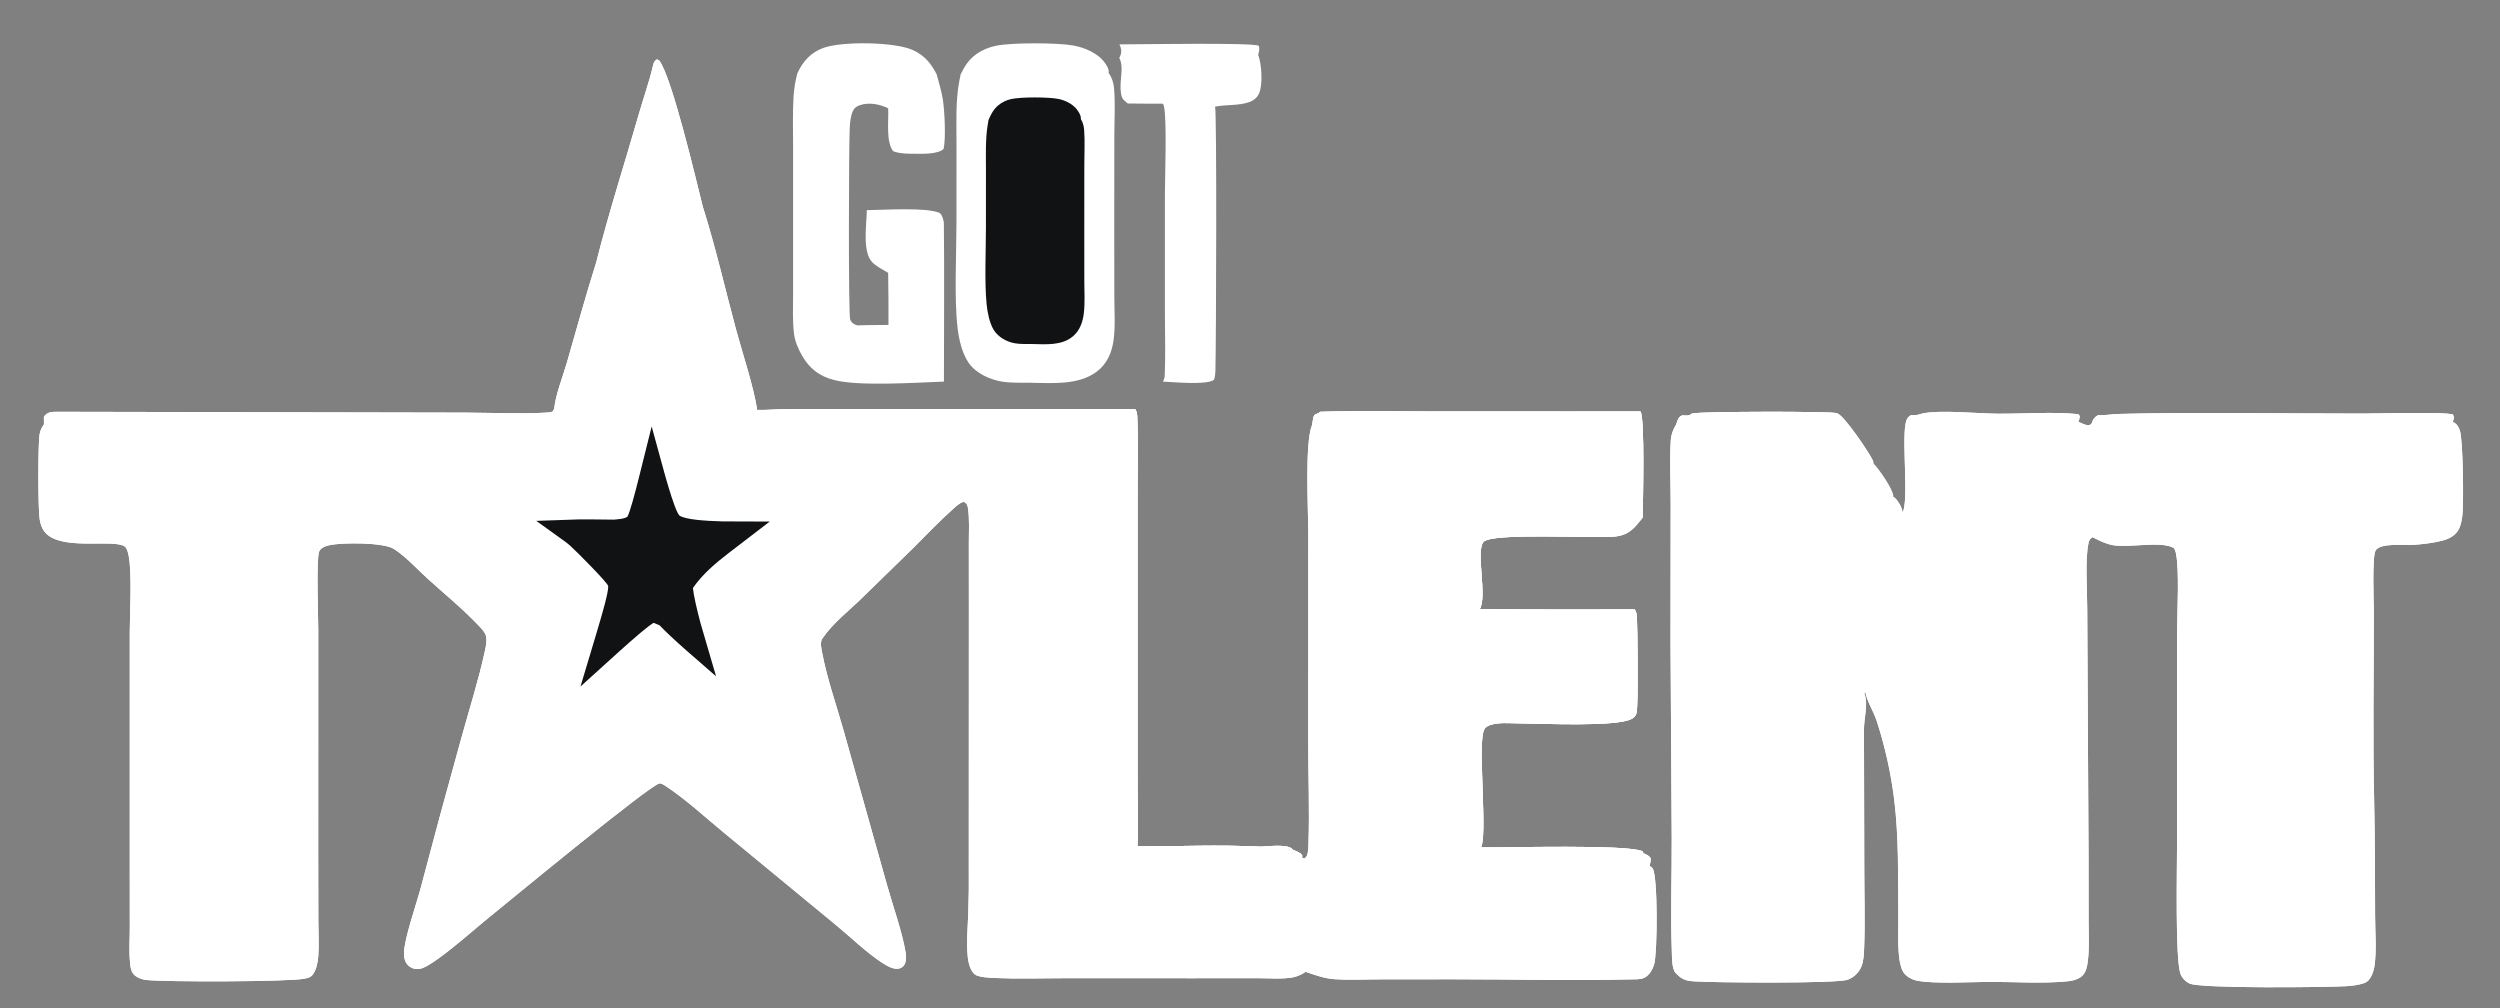 <svg width="119" height="48" viewBox="0 0 119 48" fill="none" xmlns="http://www.w3.org/2000/svg">
<rect x="0" y="0" width="119" height="48" fill="#808080" stroke="none"/>
<path d="M28.374 12.508C28.978 10.111 29.746 7.735 30.429 5.358C30.64 4.624 30.909 3.878 31.078 3.139C31.112 2.988 31.138 2.908 31.268 2.825L31.373 2.87C31.979 3.644 33.13 8.544 33.449 9.822C34.061 11.749 34.514 13.75 35.041 15.704C35.33 16.774 35.894 18.475 36.042 19.513C36.488 19.527 36.953 19.482 37.403 19.48L41.266 19.474L54.038 19.478C54.117 19.602 54.129 19.709 54.135 19.852C54.185 21.099 54.147 22.361 54.147 23.609L54.147 30.563L54.147 37.014C54.147 38.099 54.192 39.205 54.143 40.287C56.077 40.292 58.06 40.204 59.991 40.302C60.338 40.291 61.209 40.174 61.477 40.386C61.485 40.393 61.494 40.4 61.503 40.407C61.531 40.43 61.526 40.426 61.557 40.456C61.7 40.519 61.899 40.581 61.986 40.716L61.983 40.85L62.107 40.854C62.139 40.829 62.168 40.801 62.189 40.765C62.279 40.608 62.278 40.327 62.283 40.148C62.337 38.55 62.271 36.926 62.271 35.325L62.275 25.379C62.273 24.303 62.101 21.094 62.448 20.244C62.495 20.126 62.485 19.828 62.582 19.748C62.663 19.681 62.748 19.703 62.842 19.602C64.639 19.543 66.449 19.586 68.247 19.586L78.088 19.587C78.304 19.923 78.199 23.981 78.193 24.633L78.19 24.637C77.806 25.122 77.553 25.457 76.897 25.535C75.935 25.648 70.971 25.333 70.608 25.802C70.241 26.275 70.803 28.359 70.439 28.995C72.897 29.013 75.356 29.017 77.814 29.007C77.878 29.11 77.901 29.202 77.911 29.322C77.95 29.811 77.986 33.522 77.905 33.918C77.876 34.059 77.799 34.14 77.679 34.212C76.996 34.617 73.302 34.436 72.347 34.433C71.907 34.432 71.249 34.359 70.845 34.546C70.699 34.613 70.642 34.703 70.602 34.853C70.374 35.719 70.8 39.84 70.494 40.334C71.742 40.355 77.485 40.183 78.183 40.522L78.232 40.621C78.389 40.687 78.454 40.704 78.562 40.839C78.58 40.984 78.554 41.08 78.511 41.217C78.573 41.246 78.632 41.279 78.669 41.34C78.921 41.756 78.894 45.349 78.741 45.886C78.665 46.15 78.522 46.411 78.27 46.541C78.097 46.63 77.822 46.614 77.632 46.619C74.797 46.686 71.942 46.613 69.105 46.614L65.554 46.618C64.888 46.62 64.203 46.656 63.539 46.611C63.015 46.575 62.63 46.418 62.139 46.257C62.004 46.374 61.732 46.485 61.557 46.519C61.036 46.618 60.42 46.562 59.889 46.562L56.839 46.564L50.618 46.563C49.541 46.563 48.448 46.601 47.372 46.553C47.15 46.544 46.574 46.523 46.401 46.381C46.187 46.206 46.096 45.837 46.068 45.577C45.991 44.883 46.065 44.15 46.09 43.453C46.115 42.711 46.123 41.969 46.114 41.227L46.118 28.775L46.116 25.83C46.114 25.291 46.155 24.712 46.073 24.179C46.049 24.017 46.019 23.981 45.89 23.888C45.882 23.889 45.874 23.89 45.867 23.891C45.683 23.93 45.512 24.098 45.375 24.22C44.714 24.807 44.102 25.46 43.474 26.082L41.08 28.418C40.459 29.033 39.652 29.649 39.162 30.369L39.142 30.399C39.021 30.577 39.1 30.884 39.138 31.086C39.372 32.316 39.813 33.556 40.153 34.765L42.231 42.157C42.502 43.123 42.947 44.361 43.106 45.329C43.136 45.513 43.146 45.746 43.052 45.914C42.996 46.014 42.906 46.077 42.794 46.104C42.535 46.168 42.192 45.96 41.981 45.822C41.215 45.32 40.506 44.619 39.795 44.035L34.469 39.645C33.581 38.917 32.693 38.089 31.74 37.452C31.657 37.396 31.503 37.286 31.399 37.289C31.003 37.3 23.989 43.095 23.057 43.85C22.502 44.299 20.6 46.006 19.994 46.116C19.827 46.146 19.65 46.117 19.51 46.02C19.288 45.865 19.224 45.615 19.23 45.355C19.248 44.669 19.798 43.101 20 42.36C20.625 39.984 21.267 37.613 21.927 35.246C22.314 33.837 22.77 32.416 23.081 30.989C23.126 30.784 23.184 30.503 23.14 30.297C23.1 30.105 22.926 29.931 22.796 29.792C22.048 28.996 21.165 28.279 20.355 27.544C19.846 27.083 19.32 26.492 18.746 26.128C18.254 25.814 16.28 25.817 15.681 25.952C15.502 25.993 15.239 26.078 15.183 26.277C15.054 26.73 15.149 29.341 15.15 29.996L15.147 40.559L15.153 43.841C15.155 44.394 15.191 44.965 15.15 45.515C15.13 45.794 15.068 46.119 14.914 46.355C14.807 46.519 14.682 46.545 14.498 46.584C13.773 46.739 7.871 46.745 6.975 46.648C6.79 46.628 6.617 46.571 6.463 46.466C6.23 46.308 6.209 46.033 6.186 45.773C6.136 45.239 6.178 44.682 6.178 44.146L6.176 40.887L6.176 30.126C6.178 29.195 6.292 27.273 6.119 26.424C6.097 26.317 6.038 26.082 5.943 26.016C5.424 25.658 3.286 26.163 2.337 25.514C2.054 25.321 1.943 25.042 1.888 24.715C1.811 24.261 1.801 21.167 1.886 20.667C1.918 20.482 1.985 20.349 2.093 20.197L2.089 19.849C2.206 19.641 2.413 19.6 2.646 19.601L22.139 19.64C22.774 19.64 25.92 19.731 26.281 19.599C26.331 19.581 26.357 19.487 26.381 19.439C26.448 18.779 26.788 17.938 26.977 17.282C27.437 15.69 27.874 14.088 28.374 12.508Z" fill="white"/>
<path d="M62.842 19.602C64.638 19.543 66.449 19.586 68.247 19.586L78.088 19.587C78.304 19.923 78.198 23.981 78.193 24.633L78.19 24.637C77.806 25.122 77.553 25.457 76.896 25.535C75.935 25.648 70.971 25.333 70.607 25.802C70.241 26.275 70.802 28.359 70.439 28.995C72.897 29.013 75.355 29.017 77.814 29.007C77.878 29.111 77.9 29.202 77.91 29.322C77.949 29.811 77.986 33.522 77.904 33.918C77.875 34.059 77.799 34.14 77.679 34.212C76.996 34.617 73.302 34.436 72.347 34.433C71.907 34.432 71.248 34.359 70.845 34.546C70.699 34.613 70.642 34.703 70.602 34.853C70.374 35.719 70.8 39.84 70.494 40.334C71.741 40.355 77.485 40.183 78.183 40.522L78.231 40.621C78.11 41.343 78.368 43.528 78.084 43.969C78.079 43.977 78.074 43.984 78.069 43.992C78.243 44.32 78.159 45.077 78.103 45.446C78.215 45.545 78.361 45.646 78.377 45.806C78.378 45.813 78.377 45.819 78.377 45.825L63.534 45.829L63.433 45.858C63.52 45.865 63.618 45.865 63.701 45.89L63.675 45.916C63.392 46.027 62.738 45.895 62.417 45.883C62.437 45.854 62.453 45.827 62.467 45.794C62.563 45.572 62.56 22.797 62.514 20.584C62.511 20.458 62.497 20.362 62.448 20.244C62.495 20.126 62.485 19.828 62.581 19.748C62.662 19.681 62.747 19.703 62.842 19.602Z" fill="white"/>
<path d="M62.824 41.27C62.886 41.339 62.913 41.395 62.924 41.486C63.004 42.156 62.973 42.849 63.018 43.523C63.052 44.029 63.217 44.875 63.168 45.348C63.163 45.403 63.14 45.456 63.121 45.507C63.111 45.533 63.102 45.559 63.091 45.585C63.352 45.228 63.462 43.657 63.391 43.188C63.38 43.11 63.357 43.034 63.33 42.96C63.338 42.97 63.346 42.98 63.353 42.99C63.623 43.353 63.337 43.895 63.677 44.188C67.322 44.133 70.964 44.122 74.609 44.03C75.643 44.004 76.774 44.154 77.788 44.02C77.903 44.098 77.946 44.146 77.971 44.286C77.99 44.385 77.991 44.492 77.995 44.592C78.067 44.238 78.185 43.291 78.044 42.973C78.171 43.26 78.157 43.694 78.069 43.992C78.243 44.32 78.159 45.077 78.103 45.446C78.215 45.544 78.361 45.646 78.377 45.806C78.378 45.813 78.377 45.819 78.377 45.825L63.534 45.829C63.382 45.711 63.123 45.75 62.931 45.743C63.048 45.343 62.929 41.743 62.824 41.27Z" fill="white"/>
<path d="M62.842 19.602C64.639 19.543 66.449 19.586 68.247 19.586L78.088 19.587C78.304 19.923 78.199 23.981 78.193 24.633L78.19 24.637C77.806 25.122 77.553 25.457 76.897 25.535C75.935 25.648 70.971 25.333 70.608 25.802C70.241 26.275 70.803 28.359 70.439 28.995C72.897 29.013 75.356 29.017 77.814 29.007C77.878 29.111 77.901 29.202 77.911 29.322C77.95 29.811 77.986 33.522 77.904 33.918C77.876 34.059 77.799 34.14 77.679 34.212C76.996 34.617 73.302 34.436 72.347 34.433C71.907 34.432 71.249 34.359 70.845 34.546C70.699 34.613 70.642 34.703 70.602 34.853C70.374 35.719 70.8 39.84 70.494 40.334C71.742 40.355 77.485 40.183 78.183 40.522L78.232 40.621C78.11 41.343 78.368 43.528 78.084 43.969C78.079 43.977 78.074 43.984 78.069 43.992C78.157 43.694 78.171 43.26 78.044 42.973C78.065 42.932 78.085 42.89 78.095 42.846C78.175 42.511 78.187 40.816 78.033 40.556L70.419 40.565C70.448 40.511 70.475 40.453 70.488 40.392C70.603 39.882 70.512 38.702 70.512 38.139C70.51 36.868 70.589 35.534 70.488 34.269C70.48 34.174 70.451 34.099 70.404 34.019C71.17 33.982 71.955 34.019 72.722 34.02L77.449 34.023C77.453 34.014 77.457 34.004 77.461 33.995C77.636 33.626 77.574 32.08 77.463 31.677C77.473 31.651 77.483 31.625 77.489 31.599C77.57 31.236 77.59 29.452 77.43 29.166C76.628 29.139 70.738 29.235 70.545 29.158C70.5 29.14 70.442 29.091 70.4 29.064C70.685 28.382 70.229 25.87 70.505 25.037C70.814 24.82 76.608 25.337 77.558 24.965C77.634 24.935 77.714 24.907 77.746 24.829C77.85 24.581 77.85 20.356 77.731 20.083C77.825 20.024 77.892 19.967 77.966 19.886C78.003 19.846 77.986 19.799 77.983 19.747C77.696 19.54 76.184 19.656 75.759 19.658C75.065 19.539 73.46 19.64 72.642 19.639L66.341 19.633C65.182 19.632 63.997 19.681 62.842 19.602Z" fill="white"/>
<path d="M70.4 29.064C71.061 29.131 71.75 29.076 72.414 29.07L75.687 29.06C76.222 29.06 76.825 29.008 77.351 29.097C77.503 29.123 77.598 29.142 77.702 29.255C77.696 29.553 77.58 29.854 77.554 30.155C77.518 30.59 77.69 31.313 77.463 31.677C77.473 31.651 77.483 31.625 77.489 31.599C77.57 31.236 77.589 29.452 77.43 29.166C76.628 29.139 70.738 29.235 70.545 29.158C70.5 29.14 70.442 29.091 70.4 29.064Z" fill="white"/>
<path d="M62.842 19.602C63.997 19.681 65.182 19.632 66.341 19.633L72.642 19.639C73.46 19.64 75.065 19.539 75.759 19.658C74.914 19.759 73.996 19.676 73.143 19.675L66.516 19.675C65.397 19.674 64.237 19.603 63.124 19.677C63.018 19.684 62.933 19.707 62.839 19.759C62.988 20.266 62.883 25.553 62.882 26.369C62.897 30.284 62.887 34.199 62.851 38.114C62.843 39.083 62.904 40.056 62.879 41.024C62.877 41.116 62.86 41.186 62.824 41.27C62.929 41.743 63.047 45.343 62.93 45.743C63.123 45.75 63.382 45.711 63.534 45.829L63.433 45.858C63.52 45.865 63.618 45.865 63.701 45.89L63.675 45.916C63.392 46.027 62.738 45.895 62.417 45.883C62.437 45.854 62.453 45.827 62.467 45.794C62.563 45.572 62.56 22.797 62.514 20.584C62.511 20.458 62.497 20.362 62.448 20.244C62.495 20.126 62.485 19.828 62.581 19.748C62.662 19.681 62.747 19.703 62.842 19.602Z" fill="white"/>
<path d="M75.759 19.658C76.184 19.655 77.696 19.54 77.983 19.747C77.986 19.799 78.002 19.845 77.966 19.886C77.892 19.967 77.824 20.024 77.731 20.083C77.573 19.984 64.657 20.081 63.33 20.099C63.316 20.052 63.267 19.985 63.236 19.946C63.124 19.805 63.005 19.781 62.839 19.759C62.933 19.707 63.018 19.684 63.124 19.677C64.237 19.603 65.397 19.674 66.516 19.675L73.143 19.675C73.996 19.676 74.914 19.759 75.759 19.658Z" fill="white"/>
<path d="M62.139 46.257C62.004 46.374 61.732 46.485 61.557 46.519C61.036 46.618 60.42 46.562 59.889 46.562L56.839 46.564L50.618 46.563C49.541 46.563 48.448 46.601 47.372 46.553C47.15 46.544 46.574 46.523 46.401 46.381C46.187 46.206 46.096 45.836 46.068 45.577C45.991 44.883 46.065 44.15 46.09 43.453C46.115 42.711 46.123 41.969 46.114 41.227L46.118 28.775L46.116 25.83C46.114 25.291 46.155 24.712 46.073 24.179C46.049 24.017 46.019 23.981 45.89 23.888C45.882 23.889 45.874 23.89 45.867 23.891C45.683 23.93 45.512 24.098 45.375 24.22C44.714 24.807 44.102 25.46 43.474 26.082L41.08 28.418C40.459 29.033 39.652 29.649 39.162 30.369L39.142 30.399C39.021 30.577 39.1 30.884 39.138 31.086C39.372 32.316 39.813 33.556 40.153 34.765L42.231 42.157C42.502 43.123 42.947 44.361 43.106 45.329C43.136 45.513 43.146 45.746 43.052 45.914C42.996 46.014 42.906 46.077 42.794 46.104C42.535 46.168 42.192 45.96 41.981 45.822C41.215 45.32 40.506 44.619 39.795 44.035L34.469 39.645C33.581 38.917 32.693 38.089 31.74 37.452C31.657 37.396 31.503 37.286 31.399 37.289C31.003 37.3 23.989 43.095 23.057 43.85C22.502 44.299 20.6 46.006 19.994 46.116C19.827 46.146 19.65 46.117 19.51 46.02C19.288 45.865 19.224 45.615 19.23 45.355C19.248 44.669 19.798 43.101 20 42.36C20.625 39.984 21.267 37.613 21.927 35.246C22.314 33.837 22.77 32.416 23.081 30.989C23.126 30.784 23.184 30.503 23.14 30.297C23.1 30.105 22.926 29.931 22.796 29.792C22.048 28.996 21.165 28.279 20.355 27.544C19.846 27.083 19.32 26.492 18.746 26.128C18.254 25.814 16.28 25.817 15.681 25.952C15.502 25.993 15.239 26.078 15.183 26.277C15.054 26.73 15.149 29.341 15.15 29.996L15.147 40.559L15.153 43.841C15.155 44.394 15.191 44.965 15.15 45.515C15.13 45.794 15.068 46.119 14.914 46.355C14.807 46.519 14.682 46.545 14.498 46.584C13.773 46.739 7.871 46.745 6.975 46.648C6.79 46.628 6.617 46.571 6.463 46.466C6.23 46.308 6.209 46.033 6.186 45.773C6.136 45.239 6.178 44.682 6.178 44.146L6.176 40.887L6.176 30.126C6.178 29.195 6.292 27.273 6.119 26.424C6.097 26.317 6.038 26.082 5.943 26.016C5.424 25.658 3.286 26.163 2.337 25.514C2.054 25.321 1.943 25.042 1.888 24.715C1.811 24.261 1.801 21.166 1.886 20.667C1.918 20.482 1.985 20.349 2.093 20.197L2.093 24.654C2.099 24.66 2.106 24.667 2.112 24.673C3.089 25.622 5.77 24.962 6.328 25.369C6.429 25.443 6.416 25.782 6.419 25.901C6.462 28.062 6.421 30.233 6.42 32.395L6.419 45.185L6.427 45.223C6.475 45.435 6.45 45.726 6.587 45.887C6.747 45.933 6.904 45.901 7.065 45.88C9.327 45.885 11.608 45.949 13.868 45.882L13.856 45.837C13.818 45.592 13.612 45.488 13.585 45.24C13.426 43.766 13.768 42.225 13.586 40.751C13.591 36.922 13.558 33.083 13.675 29.256C13.707 28.222 13.665 27.162 13.747 26.133C13.774 25.801 13.802 25.391 13.95 25.089C14.159 25.011 14.448 25.067 14.669 25.083C15.115 25.116 15.9 24.985 16.28 25.18C17.057 25.192 17.834 25.196 18.611 25.191C19.066 25.586 23.464 29.516 23.478 29.711C23.512 30.222 22.946 31.908 22.788 32.487C22.162 34.777 21.459 37.072 20.916 39.382C21.051 39.769 19.461 44.444 19.63 44.968C19.977 44.798 20.316 44.473 20.622 44.234C21.387 43.64 22.145 43.036 22.897 42.425C25.59 40.242 28.252 38.001 30.985 35.87L31.319 36.139C32.191 36.968 41.818 44.91 42.195 44.997C42.153 44.413 41.78 43.468 41.62 42.865C41.175 41.168 40.717 39.474 40.247 37.783C39.961 36.749 39.621 35.704 39.401 34.654C39.211 33.909 37.962 29.907 38.074 29.505C38.369 29.365 41.117 26.618 41.401 26.267C41.785 25.699 42.736 24.899 43.247 24.396C44.133 23.524 45.001 22.571 45.942 21.759C46.093 21.582 46.232 21.412 46.429 21.283L46.907 20.777L46.909 22.113C46.937 22.868 46.621 22.864 46.505 23.426C46.384 24.016 46.459 24.772 46.457 25.378L46.455 36.709L46.468 40.173C46.472 40.747 46.512 41.348 46.476 41.919C46.42 42.95 46.598 44.437 46.462 45.335C46.456 45.489 46.436 45.576 46.505 45.715C46.903 45.82 61.727 45.748 61.819 45.704L61.865 45.82L61.994 45.74C62.08 45.244 62.09 41.451 61.983 40.85L62.107 40.854C62.139 40.829 62.168 40.801 62.189 40.765C62.279 40.608 62.278 40.327 62.283 40.148C62.337 38.55 62.271 36.926 62.271 35.325L62.275 25.379C62.273 24.303 62.101 21.094 62.448 20.244C62.497 20.362 62.511 20.458 62.514 20.584C62.56 22.797 62.563 45.572 62.467 45.794C62.453 45.826 62.438 45.854 62.417 45.883C62.738 45.895 63.392 46.027 63.675 45.916L63.701 45.89C63.618 45.864 63.52 45.865 63.433 45.858L63.534 45.829L78.377 45.825C78.377 45.819 78.378 45.813 78.377 45.806C78.361 45.646 78.215 45.544 78.103 45.446C78.159 45.077 78.243 44.32 78.07 43.992C78.074 43.984 78.079 43.977 78.084 43.969C78.369 43.527 78.11 41.343 78.232 40.621C78.389 40.687 78.454 40.704 78.562 40.839C78.58 40.984 78.554 41.08 78.511 41.217C78.573 41.246 78.632 41.279 78.669 41.34C78.921 41.756 78.894 45.349 78.741 45.886C78.665 46.15 78.522 46.411 78.27 46.541C78.097 46.63 77.822 46.614 77.632 46.619C74.797 46.686 71.942 46.613 69.105 46.614L65.554 46.618C64.888 46.62 64.203 46.656 63.539 46.611C63.015 46.575 62.63 46.418 62.139 46.257Z" fill="white"/>
<path d="M13.586 40.751C13.591 36.922 13.558 33.083 13.675 29.256C13.707 28.222 13.665 27.162 13.747 26.133C13.774 25.801 13.802 25.391 13.95 25.089C14.159 25.011 14.448 25.067 14.669 25.083L14.446 25.147C14.561 26.853 14.505 28.588 14.498 30.297C14.495 30.852 14.575 31.741 14.462 32.265C14.456 32.731 14.415 33.236 14.455 33.698C14.462 33.912 14.479 34.131 14.469 34.344L14.47 34.868C14.498 36.062 14.336 37.242 14.359 38.439C14.37 38.962 14.448 39.48 14.461 40.002C14.492 41.233 14.465 42.474 14.469 43.706C14.47 44.288 14.536 44.947 14.471 45.522C14.459 45.627 14.367 45.719 14.297 45.792C14.315 45.855 14.33 45.902 14.364 45.958C11.707 45.969 9.021 46.04 6.367 45.933C6.364 45.735 6.31 45.349 6.419 45.185L6.428 45.223C6.475 45.435 6.45 45.726 6.588 45.887C6.747 45.933 6.904 45.901 7.065 45.88C9.328 45.885 11.608 45.949 13.869 45.882L13.856 45.837C13.818 45.592 13.612 45.488 13.585 45.24C13.426 43.766 13.768 42.225 13.586 40.751Z" fill="white"/>
<path d="M13.947 35.139C14.048 35.044 14.14 34.945 14.274 34.899L14.357 34.961C14.372 35.031 14.391 35.101 14.381 35.172C14.379 35.186 14.376 35.2 14.374 35.214C14.4 35.104 14.423 34.994 14.463 34.888L14.47 34.868C14.498 36.062 14.336 37.242 14.359 38.439C14.37 38.962 14.448 39.48 14.461 40.002C14.492 41.233 14.465 42.474 14.469 43.706C14.47 44.288 14.536 44.947 14.471 45.522C14.459 45.627 14.367 45.719 14.297 45.792C14.315 45.855 14.33 45.902 14.364 45.958C11.707 45.969 9.021 46.04 6.367 45.933C6.364 45.735 6.31 45.349 6.419 45.185L6.428 45.223C6.475 45.435 6.45 45.726 6.588 45.887C6.747 45.933 6.904 45.901 7.065 45.88C9.328 45.885 11.608 45.949 13.869 45.882C14.079 45.701 13.878 45.535 13.979 45.323C14.013 45.251 14.023 45.224 14.022 45.144C13.921 45.14 13.902 45.148 13.819 45.085C13.893 44.981 13.963 44.876 14.032 44.769C14.193 44.517 14.003 43.9 13.993 43.584C13.959 42.436 13.961 41.249 14.019 40.102C14.043 39.634 14.127 39.171 14.146 38.702C14.166 38.214 14.075 37.617 14.15 37.144C14.161 37.072 14.151 37.043 14.121 36.98C14.096 37.246 14.098 37.513 14.096 37.78C13.956 37.162 13.904 35.788 13.947 35.139Z" fill="white"/>
<path d="M14.005 32.282C13.993 31.464 13.935 25.452 14.089 25.182L14.446 25.147C14.56 26.853 14.505 28.588 14.497 30.297C14.495 30.852 14.575 31.741 14.462 32.265C14.392 32.345 14.356 32.444 14.313 32.541C14.336 32.778 14.332 33.019 14.334 33.257C14.101 33.189 14.19 32.517 14.023 32.304C14.017 32.297 14.011 32.29 14.005 32.282Z" fill="white"/>
<path d="M14.005 32.282C14.011 32.29 14.018 32.297 14.023 32.304C14.19 32.517 14.102 33.189 14.334 33.257C14.332 33.019 14.336 32.778 14.314 32.541C14.356 32.444 14.392 32.345 14.462 32.265C14.455 32.731 14.415 33.236 14.455 33.698C14.437 33.907 14.446 34.176 14.32 34.351C14.198 34.398 14.175 34.41 14.049 34.361C14.023 34.351 14 34.337 13.976 34.322C13.945 33.648 14.005 32.96 14.005 32.282Z" fill="white"/>
<path d="M46.429 21.283L46.907 20.777L46.909 22.113C46.937 22.868 46.621 22.864 46.505 23.426C46.384 24.016 46.459 24.772 46.457 25.378L46.455 36.709L46.468 40.173C46.472 40.747 46.512 41.348 46.476 41.919C46.42 42.95 46.598 44.438 46.462 45.335C46.383 44.849 46.413 44.298 46.411 43.805C46.404 42.431 46.495 40.991 46.365 39.628C46.312 37.989 46.355 36.334 46.355 34.693L46.35 23.684C46.349 23.46 46.4 22.954 46.247 22.804L45.981 22.855C46.11 22.733 46.353 22.555 46.391 22.381L46.333 22.365C45.826 22.672 45.324 23.294 44.891 23.714L41.115 27.405C40.336 28.18 39.559 29.044 38.712 29.746C38.64 29.805 38.588 29.834 38.494 29.84C38.341 29.777 38.21 29.608 38.074 29.505C38.369 29.365 41.117 26.618 41.401 26.267C41.784 25.699 42.736 24.899 43.247 24.396C44.133 23.524 45.001 22.571 45.942 21.759C46.093 21.582 46.232 21.412 46.429 21.283Z" fill="white"/>
<path d="M41.401 26.267C41.785 25.699 42.736 24.899 43.247 24.396C44.133 23.524 45.001 22.571 45.942 21.759C45.869 22.346 45.181 22.604 45.046 23.182C44.608 23.652 42.297 26.077 41.852 26.162L41.715 26.09C41.608 26.146 41.51 26.218 41.401 26.267Z" fill="white"/>
<path d="M46.429 21.283L46.907 20.777L46.909 22.113L46.764 22.245L46.48 22.808C46.469 22.481 46.448 22.15 46.47 21.823L45.046 23.182C45.181 22.604 45.869 22.346 45.942 21.759C46.093 21.582 46.232 21.412 46.429 21.283Z" fill="white"/>
<path d="M39.993 28.087L40.001 28.136C39.686 28.467 39.362 28.879 38.986 29.136L38.927 29.015C38.96 28.579 39.722 28.371 39.993 28.087Z" fill="white"/>
<path d="M14.669 25.083C15.115 25.116 15.9 24.985 16.28 25.18C15.891 25.202 15.3 25.143 14.985 25.389C14.824 25.712 14.91 28.466 14.91 29.023L14.912 40.76L14.904 44.197C14.906 44.572 14.958 44.953 14.949 45.326C14.945 45.467 14.927 45.614 14.874 45.745C14.844 45.819 14.827 45.845 14.761 45.892L14.698 45.938L14.364 45.958C14.33 45.902 14.315 45.855 14.297 45.792C14.367 45.719 14.459 45.627 14.471 45.522C14.536 44.947 14.47 44.288 14.469 43.706C14.465 42.474 14.492 41.233 14.461 40.002C14.448 39.48 14.369 38.962 14.359 38.439C14.336 37.242 14.498 36.062 14.47 34.868L14.469 34.344C14.479 34.131 14.461 33.911 14.455 33.698C14.415 33.236 14.456 32.731 14.462 32.265C14.575 31.741 14.495 30.852 14.497 30.297C14.505 28.588 14.56 26.853 14.446 25.147L14.669 25.083Z" fill="white"/>
<path d="M38.075 29.505C38.21 29.608 38.341 29.777 38.494 29.84L38.346 29.921C38.343 30.17 39.087 32.473 39.218 32.89C39.272 33.063 39.276 33.337 39.342 33.485C39.356 33.518 39.406 33.564 39.43 33.593L39.494 33.543C39.509 33.145 39.127 32.673 39.227 32.266L39.329 32.222C39.737 33.644 43.097 45.287 43.057 45.638L42.985 45.703C42.745 45.688 42.474 45.437 42.297 45.286L42.224 45.254C42.25 45.149 42.236 45.095 42.195 44.997C42.154 44.413 41.781 43.468 41.62 42.865C41.175 41.168 40.717 39.474 40.247 37.783C39.961 36.749 39.621 35.704 39.401 34.654C39.211 33.909 37.963 29.907 38.075 29.505Z" fill="white"/>
<path d="M39.401 34.654L39.406 34.611C39.431 34.416 39.328 34.138 39.404 33.978L39.445 33.988C39.542 34.25 39.606 34.537 39.718 34.79C39.902 35.212 40.129 35.578 40.262 36.025C40.439 36.621 40.413 37.246 40.565 37.853C40.918 39.275 41.395 40.653 41.801 42.058C41.966 42.627 42.076 43.218 42.221 43.793C42.333 44.236 42.56 44.799 42.548 45.254L42.462 45.263L42.536 45.197L42.424 45.115C42.329 45.169 42.334 45.188 42.296 45.286L42.223 45.254C42.25 45.149 42.236 45.095 42.195 44.997C42.153 44.413 41.78 43.468 41.619 42.865C41.174 41.168 40.717 39.474 40.247 37.783C39.961 36.749 39.62 35.704 39.401 34.654Z" fill="white"/>
<path d="M30.985 35.87L31.319 36.139C29.678 37.37 28.112 38.716 26.506 39.994C24.344 41.715 22.139 43.391 19.989 45.125C19.924 45.178 19.874 45.245 19.831 45.317C19.829 45.313 19.827 45.309 19.825 45.306C19.807 45.274 19.789 45.243 19.771 45.211C19.603 45.184 19.469 45.226 19.308 45.271C19.476 44.418 19.764 43.554 19.992 42.712C20.294 41.604 20.56 40.473 20.916 39.382C21.051 39.769 19.461 44.444 19.63 44.968C19.977 44.798 20.316 44.473 20.622 44.234C21.387 43.64 22.145 43.036 22.897 42.425C25.59 40.242 28.252 38.001 30.985 35.87Z" fill="white"/>
<path d="M31.319 36.139C32.19 36.968 41.817 44.91 42.195 44.997C42.236 45.095 42.25 45.149 42.223 45.254C41.202 44.591 40.099 43.541 39.137 42.745L33.188 37.846C32.925 37.631 31.841 36.65 31.602 36.579C31.479 36.542 31.275 36.58 31.146 36.592C29.579 37.784 28.066 39.06 26.535 40.301L20.599 45.105C20.319 45.335 20.061 45.576 19.678 45.539C19.582 45.462 19.51 45.41 19.39 45.375C19.381 45.372 19.371 45.37 19.362 45.367L19.308 45.271C19.469 45.226 19.603 45.184 19.771 45.211C19.789 45.243 19.807 45.274 19.825 45.306C19.827 45.309 19.829 45.313 19.831 45.317C19.874 45.245 19.924 45.178 19.989 45.125C22.139 43.391 24.344 41.715 26.506 39.994C28.112 38.716 29.678 37.37 31.319 36.139Z" fill="white"/>
<path d="M78.232 40.621C78.389 40.687 78.454 40.704 78.562 40.839C78.58 40.984 78.555 41.08 78.511 41.217C78.627 41.635 78.626 45.619 78.489 45.849C78.483 45.859 78.478 45.867 78.472 45.876C77.33 45.933 76.181 45.908 75.037 45.907L69.773 45.908L65.787 45.908C65.102 45.908 64.382 45.948 63.702 45.89C63.618 45.865 63.52 45.865 63.434 45.858L63.534 45.829L78.377 45.825C78.377 45.819 78.379 45.813 78.377 45.806C78.361 45.646 78.215 45.545 78.104 45.446C78.159 45.077 78.243 44.32 78.07 43.992C78.075 43.984 78.079 43.977 78.084 43.969C78.369 43.528 78.11 41.343 78.232 40.621Z" fill="white"/>
<path d="M46.365 39.628C46.495 40.991 46.404 42.431 46.411 43.805C46.413 44.298 46.383 44.849 46.461 45.335C46.455 45.489 46.435 45.576 46.505 45.715C46.902 45.82 61.727 45.748 61.819 45.704L61.865 45.82C59.662 46.006 57.132 45.884 54.894 45.884C52.042 45.885 49.146 45.99 46.299 45.825C46.293 43.759 46.35 41.694 46.365 39.628Z" fill="white"/>
<path d="M38.494 29.84C38.588 29.834 38.64 29.805 38.712 29.746C39.559 29.044 40.335 28.18 41.115 27.405L44.891 23.714C45.324 23.294 45.826 22.672 46.333 22.365L46.391 22.381C46.353 22.555 46.11 22.733 45.981 22.855L40.335 28.376C39.802 28.904 39.243 29.405 38.721 29.944C38.896 30.712 39.145 31.458 39.329 32.222L39.226 32.266C39.127 32.673 39.508 33.145 39.494 33.543L39.43 33.594C39.406 33.564 39.356 33.518 39.341 33.485C39.276 33.337 39.272 33.063 39.218 32.89C39.087 32.473 38.343 30.17 38.345 29.921L38.494 29.84Z" fill="white"/>
<path d="M61.557 40.456C61.699 40.519 61.899 40.581 61.985 40.716L61.983 40.85C62.089 41.451 62.08 45.244 61.994 45.74L61.865 45.82L61.819 45.704C61.727 45.748 46.903 45.82 46.505 45.715C46.435 45.576 46.455 45.489 46.461 45.335C46.598 44.437 46.42 42.95 46.476 41.919C46.502 42.378 46.56 44.765 46.665 45.02C46.722 44.93 46.785 42.871 46.885 42.403C46.967 42.923 46.721 44.107 47.141 44.463C47.226 44.462 47.261 44.452 47.334 44.41C47.538 44.291 48.127 44.369 48.375 44.373C49.14 44.384 49.902 44.32 50.666 44.302C51.331 44.286 52.001 44.318 52.664 44.294C53.025 44.281 53.384 44.225 53.745 44.225C54.617 44.225 55.495 44.302 56.368 44.315C56.623 44.319 56.943 44.256 57.186 44.307C57.269 44.324 58.2 44.281 58.292 44.25C58.961 44.021 60.413 44.38 60.92 44.153C61.016 44.11 61.164 44.117 61.261 44.159C61.289 44.171 61.3 44.182 61.326 44.2C61.348 43.825 61.428 43.219 61.27 42.878C61.338 42.83 61.41 42.782 61.426 42.696C61.516 42.246 61.622 40.864 61.392 40.514L61.502 40.516L61.557 40.456Z" fill="white"/>
<path d="M61.557 40.456C61.699 40.519 61.899 40.581 61.985 40.716L61.983 40.85C62.089 41.451 62.08 45.244 61.994 45.74L61.865 45.82L61.819 45.704C61.785 45.527 61.619 45.432 61.483 45.336C61.605 44.965 61.627 40.963 61.502 40.516L61.557 40.456Z" fill="white"/>
<path d="M36.042 19.513C36.488 19.527 36.952 19.482 37.402 19.48L41.266 19.474L54.038 19.477C54.117 19.602 54.128 19.709 54.134 19.852C54.184 21.099 54.147 22.361 54.147 23.609L54.147 30.562L54.147 37.014C54.147 38.099 54.191 39.205 54.142 40.287C56.077 40.292 58.06 40.204 59.991 40.302C60.337 40.291 61.209 40.173 61.477 40.386C61.485 40.393 61.494 40.4 61.503 40.407C61.531 40.43 61.526 40.426 61.557 40.456L61.502 40.516L61.392 40.514C61.622 40.864 61.516 42.246 61.426 42.696C61.41 42.782 61.338 42.83 61.27 42.878C61.286 42.843 61.3 42.807 61.311 42.77C61.394 42.491 61.444 40.826 61.31 40.595C60.2 40.593 59.086 40.574 57.976 40.601C56.794 40.63 55.592 40.713 54.41 40.641L54.584 40.748C54.525 40.813 54.471 40.801 54.386 40.811C54.258 40.752 54.001 40.625 53.964 40.481C53.858 40.066 53.996 37.745 53.998 37.088L54.007 25.905C54.008 24.027 54.095 22.111 53.999 20.24C53.994 20.131 53.974 20.054 53.913 19.962C49.921 20.049 45.907 19.961 41.912 19.959L37.719 19.957C37.052 19.957 36.326 20.02 35.665 19.946C35.574 19.852 35.56 19.84 35.539 19.713C35.689 19.702 35.779 19.686 35.907 19.603L36.042 19.513Z" fill="white"/>
<path d="M36.042 19.513C36.488 19.527 36.952 19.482 37.403 19.48L41.266 19.474L54.038 19.477C54.117 19.602 54.129 19.709 54.134 19.852C54.185 21.099 54.147 22.361 54.147 23.609L54.147 30.562L54.147 37.014C54.147 38.099 54.191 39.205 54.143 40.287C56.077 40.292 58.06 40.204 59.991 40.302C60.338 40.291 61.209 40.173 61.477 40.386C61.485 40.393 61.494 40.4 61.503 40.407C61.531 40.43 61.526 40.426 61.557 40.456L61.502 40.516L61.392 40.514C60.599 40.393 59.649 40.498 58.844 40.505L53.966 40.515C53.97 40.506 53.975 40.496 53.979 40.487C54.006 40.437 54.032 40.388 54.045 40.333C54.148 39.902 54.075 39.291 54.077 38.838L54.084 35.235C54.09 30.275 54.16 25.302 54.082 20.343C54.078 20.118 54.111 19.771 53.999 19.575L35.907 19.603L36.042 19.513Z" fill="white"/>
<path d="M54.143 40.287C56.077 40.292 58.06 40.204 59.991 40.302L59.938 40.404C59.274 40.432 54.571 40.5 54.193 40.386L54.143 40.287Z" fill="white"/>
<path d="M26.381 19.439L26.416 19.588C26.329 19.688 26.242 19.697 26.11 19.705C25.579 19.736 24.986 19.636 24.468 19.744L2.157 19.801L2.161 24.586C2.948 25.305 5.412 25.101 6.495 25.095L6.482 38.322L6.494 42.71C6.5 43.583 6.465 44.494 6.571 45.361L11.067 45.364C11.768 45.365 12.653 45.461 13.335 45.309C13.63 44.798 13.563 42.449 13.562 41.735C13.562 41.449 13.508 41.018 13.586 40.751C13.768 42.225 13.426 43.766 13.585 45.24C13.612 45.488 13.818 45.592 13.856 45.837L13.868 45.882C11.608 45.949 9.327 45.885 7.065 45.88C6.904 45.901 6.747 45.933 6.587 45.887C6.45 45.726 6.475 45.435 6.427 45.223L6.418 45.185L6.42 32.395C6.42 30.233 6.462 28.062 6.418 25.901C6.416 25.782 6.429 25.443 6.327 25.369C5.77 24.962 3.088 25.622 2.112 24.673C2.106 24.667 2.099 24.66 2.093 24.654L2.092 20.197L2.088 19.849C2.205 19.641 2.413 19.6 2.646 19.601L22.139 19.64C22.774 19.64 25.92 19.731 26.281 19.599C26.331 19.581 26.357 19.487 26.381 19.439Z" fill="white"/>
<path d="M7.064 45.88C7.091 45.856 7.086 45.859 7.119 45.835C7.254 45.739 7.567 45.772 7.734 45.757C9.645 45.593 11.961 45.532 13.856 45.837L13.868 45.882C11.607 45.949 9.327 45.885 7.064 45.88Z" fill="white"/>
<path d="M31.409 4.169C32.26 5.26 32.48 8.418 33.211 9.574C33.272 9.67 33.379 9.724 33.449 9.822C34.061 11.749 34.514 13.75 35.041 15.704C35.331 16.774 35.894 18.475 36.042 19.513L35.907 19.603C35.779 19.686 35.69 19.702 35.539 19.713C35.264 18.415 34.858 17.118 34.514 15.836L32.48 8.242C32.119 6.888 31.72 5.534 31.409 4.169Z" fill="white"/>
<path d="M28.374 12.508C28.978 10.111 29.746 7.735 30.429 5.358C30.64 4.624 30.909 3.878 31.078 3.139C31.112 2.988 31.138 2.908 31.268 2.825L31.373 2.87C31.979 3.644 33.13 8.544 33.449 9.822C33.379 9.723 33.272 9.67 33.211 9.574C32.48 8.418 32.26 5.26 31.409 4.169C31.314 3.907 31.247 3.635 31.174 3.367C30.785 4.249 30.566 5.285 30.288 6.211L28.43 12.577L28.374 12.508Z" fill="white"/>
<path d="M28.374 12.508L28.43 12.577C28.323 13.317 27.993 14.129 27.782 14.855C27.308 16.478 26.834 18.093 26.432 19.736C25.796 19.764 25.099 19.816 24.468 19.744C24.987 19.636 25.58 19.736 26.111 19.705C26.242 19.697 26.33 19.688 26.416 19.588L26.381 19.439C26.448 18.779 26.788 17.938 26.977 17.282C27.437 15.69 27.874 14.088 28.374 12.508Z" fill="white"/>
<path d="M29.224 24.734C29.436 24.712 29.672 24.71 29.859 24.601C30.099 24.223 30.83 20.961 31.011 20.265C31.082 20.684 31.267 21.065 31.34 21.476C31.468 21.933 32.11 24.413 32.363 24.556C32.968 24.899 35.75 24.83 36.557 24.802C35.441 25.917 33.897 26.667 32.982 27.991C33.001 27.888 33.017 27.731 33.075 27.646C33.498 27.022 34.885 26.105 35.501 25.402C34.72 25.218 33.908 25.379 33.134 25.202C31.78 24.893 32.295 24.109 31.78 23.298C31.685 23.147 31.621 22.934 31.457 22.849C31.417 22.828 31.352 22.861 31.309 22.873C30.831 23.342 30.966 24.211 30.661 24.783C30.242 25.568 27.942 25.058 27.146 25.306C26.893 25.21 26.809 24.956 26.494 24.91L26.427 25.019C26.344 24.944 26.302 24.922 26.276 24.81C26.41 24.717 26.802 24.749 26.98 24.738C27.727 24.709 28.477 24.728 29.224 24.734Z" fill="white"/>
<path d="M29.225 24.734C29.436 24.712 29.672 24.71 29.859 24.601C30.099 24.223 30.83 20.961 31.011 20.265C31.082 20.684 31.267 21.065 31.34 21.476C30.866 21.974 30.752 24.462 30.298 24.718C30.199 24.774 30.028 24.769 29.919 24.772C29.705 24.777 29.421 24.812 29.225 24.734Z" fill="white"/>
<path d="M25.373 24.56C25.619 24.583 26.713 24.541 26.849 24.62C26.891 24.644 26.943 24.704 26.98 24.738C26.802 24.749 26.41 24.717 26.276 24.81C26.302 24.922 26.344 24.944 26.427 25.019L26.495 24.91C26.809 24.956 26.893 25.21 27.146 25.306C27.526 25.637 29.637 27.489 29.709 27.808C29.714 27.817 29.719 27.826 29.723 27.835C29.971 28.427 28.902 30.406 28.978 31.203L28.986 31.173C29.743 30.653 30.349 29.923 31.102 29.424C31.201 29.535 31.313 29.645 31.398 29.765L31.119 29.648C30.714 29.826 28.234 32.154 27.687 32.61C27.853 31.726 28.989 28.442 28.949 27.896C28.939 27.747 27.37 26.176 27.13 25.966C26.838 25.711 26.501 25.503 26.194 25.264C25.911 25.044 25.651 24.789 25.373 24.56Z" fill="white"/>
<path d="M26.427 25.019L26.494 24.91C26.809 24.956 26.893 25.21 27.146 25.306C27.526 25.637 29.637 27.489 29.709 27.808C29.615 27.857 29.575 27.851 29.467 27.849C29.245 28.05 28.492 31.214 28.341 31.732C28.268 31.732 28.192 31.723 28.124 31.753L28.18 31.823C28.133 31.708 28.122 31.655 28.141 31.531C28.179 31.289 28.303 31.05 28.375 30.814C28.451 30.56 28.475 30.284 28.546 30.025C28.751 29.285 29.103 28.469 29.148 27.705C29.162 27.463 26.749 25.377 26.427 25.019Z" fill="white"/>
<path d="M31.102 29.425C31.977 29.419 33.471 31.488 33.863 31.377C33.876 31.388 33.897 31.405 33.908 31.419C34 31.538 34.087 31.868 34.076 32.016L33.993 32.015C33.493 31.732 31.816 30.228 31.398 29.765C31.313 29.645 31.2 29.535 31.102 29.425Z" fill="white"/>
<path d="M80.543 19.682C80.992 19.586 87.065 19.57 87.451 19.669L87.48 19.692C87.815 19.831 88.965 21.528 89.147 21.916C89.168 21.959 89.173 22.007 89.173 22.054C89.424 22.301 90.121 23.294 90.124 23.623C90.124 23.631 90.123 23.639 90.123 23.647C90.154 23.666 90.177 23.681 90.203 23.706C90.351 23.851 90.568 24.196 90.56 24.406C90.864 23.845 90.532 21.11 90.702 20.187C90.738 19.99 90.778 19.88 90.943 19.766C91.13 19.762 91.311 19.77 91.484 19.688C92.319 19.495 94.167 19.688 95.095 19.693C96.281 19.7 97.783 19.592 98.929 19.715L99 19.808C98.984 19.899 98.971 19.99 98.934 20.076C99.094 20.147 99.305 20.277 99.481 20.227L99.576 20.137C99.648 19.94 99.691 19.867 99.874 19.766C100.194 19.759 100.508 19.743 100.826 19.706C104.698 19.627 108.584 19.691 112.456 19.692C113.107 19.692 116.37 19.607 116.759 19.731C116.821 19.855 116.791 19.946 116.753 20.079C116.933 20.168 117.027 20.299 117.089 20.49C117.246 20.973 117.269 23.859 117.216 24.456C117.193 24.703 117.147 24.996 117.026 25.214C116.867 25.499 116.567 25.653 116.261 25.733C115.825 25.846 115.347 25.901 114.899 25.935C114.508 25.964 113.287 25.822 113.076 26.209C112.904 26.523 112.996 28.746 112.996 29.218C112.996 32.102 112.943 34.997 113.006 37.88C113.047 39.778 113.056 41.672 113.055 43.571C113.054 44.337 113.135 45.207 113.027 45.962C112.987 46.244 112.848 46.688 112.549 46.791C112.275 46.885 111.977 46.926 111.689 46.942C110.767 46.996 104.731 47.066 104.22 46.814C104.024 46.717 103.853 46.546 103.784 46.336C103.539 45.592 103.626 41.431 103.626 40.339L103.63 30.047C103.631 29.142 103.748 27.11 103.568 26.307C103.552 26.24 103.515 26.106 103.452 26.072C102.835 25.744 101.324 26.089 100.566 25.949C100.222 25.886 99.914 25.727 99.606 25.568C99.469 25.654 99.443 25.713 99.409 25.873C99.247 26.635 99.353 28.143 99.353 28.995L99.415 40.857L99.417 43.843C99.419 44.449 99.455 45.081 99.388 45.682C99.353 45.991 99.308 46.325 99.034 46.514C98.854 46.636 98.647 46.686 98.434 46.708C97.243 46.828 95.958 46.737 94.759 46.737C93.888 46.737 92.01 46.848 91.224 46.673C90.986 46.621 90.713 46.47 90.588 46.254C90.459 46.033 90.411 45.705 90.388 45.452C90.329 44.803 90.367 44.127 90.361 43.475C90.345 41.682 90.383 39.837 90.164 38.057C90.011 36.816 89.722 35.514 89.334 34.325C89.17 33.822 88.859 33.397 88.775 32.872L88.817 32.892L88.742 33.011C88.745 33.018 88.748 33.025 88.751 33.032C88.936 33.497 88.72 34.218 88.725 34.725L88.739 41.288C88.74 42.561 88.782 43.849 88.734 45.12C88.724 45.407 88.71 45.758 88.595 46.024C88.471 46.308 88.237 46.529 87.946 46.635C87.402 46.828 81.506 46.774 80.636 46.713C80.452 46.7 80.287 46.683 80.12 46.6C79.967 46.524 79.862 46.421 79.748 46.297C79.57 46.102 79.587 45.488 79.577 45.228C79.512 43.469 79.581 41.694 79.574 39.932L79.517 30.593L79.524 23.998C79.526 23.005 79.469 21.986 79.527 20.995C79.545 20.686 79.635 20.448 79.796 20.185C79.997 19.48 80.215 19.968 80.543 19.682Z" fill="white"/>
<path d="M100.826 19.706C104.698 19.627 108.583 19.691 112.456 19.692C113.107 19.692 116.37 19.607 116.759 19.731C116.821 19.855 116.791 19.946 116.752 20.079C116.847 20.425 116.971 24.286 116.825 24.611C116.798 24.671 116.735 24.714 116.682 24.748L116.619 24.88C116.139 25.034 115.672 25.147 115.172 25.21C114.721 25.268 112.905 25.172 112.665 25.53C112.563 27.156 112.641 28.831 112.643 30.462L112.704 41.399C112.705 42.742 112.772 44.129 112.689 45.466C112.677 45.649 112.67 45.961 112.538 46.09C112.242 46.203 111.91 46.227 111.596 46.244C110.531 46.301 109.449 46.243 108.382 46.248C107.247 46.254 106.07 46.327 104.94 46.25C104.801 46.241 104.689 46.211 104.562 46.156C104.526 46.14 104.533 46.142 104.494 46.122C104.734 46.129 104.964 46.141 105.201 46.092C105.272 45.989 105.246 45.915 105.242 45.793C105.193 44.232 105.208 42.666 105.198 41.104L105.17 31.376C105.174 30.102 105.169 28.829 105.156 27.555C105.154 27.009 105.217 26.418 105.128 25.879C105.173 25.661 105.219 25.388 105.152 25.174C105.036 25.026 104.972 25.042 104.791 25.007L104.771 24.802C104.638 24.779 104.483 24.794 104.347 24.794L104.333 24.927C104.149 24.991 103.988 24.921 103.814 25.016C103.794 25.033 103.788 25.04 103.761 25.049C103.5 25.134 100.465 25.089 100.241 24.986C100.162 24.949 100.081 24.916 100.001 24.881L99.943 24.956C99.869 24.899 99.785 24.836 99.748 24.749C99.44 24.037 99.981 21.038 99.576 20.137C99.647 19.94 99.691 19.867 99.874 19.766C100.194 19.759 100.508 19.743 100.826 19.706Z" fill="white"/>
<path d="M105.607 41.343C105.611 41.355 105.616 41.366 105.621 41.378C105.869 41.975 105.696 43.715 105.922 43.972C106.319 44.042 106.805 43.947 107.223 43.946C108.565 43.944 109.89 43.918 111.231 43.877C111.548 43.867 111.876 43.915 112.19 43.89C112.182 43.803 112.138 43.716 112.132 43.637C112.121 43.492 112.221 43.303 112.217 43.141C112.211 42.884 112.143 42.649 112.148 42.382L112.18 42.349C112.233 42.738 112.39 43.029 112.434 43.359C112.487 43.75 112.345 44.793 112.517 45.082C112.581 44.989 112.556 44.911 112.536 44.802C112.533 44.785 112.528 44.768 112.524 44.751C112.336 43.904 112.832 42.089 112.55 41.38C112.554 41.389 112.558 41.399 112.563 41.408C112.578 41.441 112.594 41.474 112.606 41.508C112.648 41.627 112.698 45.068 112.642 45.42C112.612 45.615 112.408 45.641 112.399 45.688C112.379 45.795 112.469 45.802 112.401 45.945C112.04 46.038 105.918 46.056 105.309 45.959C105.347 45.777 105.457 45.696 105.571 45.554C105.616 45.498 105.665 45.441 105.673 45.367C105.712 45.026 105.636 44.617 105.633 44.27C105.626 43.32 105.713 42.285 105.607 41.343Z" fill="white"/>
<path d="M31.326 23.277C31.431 23.628 31.543 23.979 31.647 24.255C31.698 24.392 31.752 24.522 31.806 24.628C31.833 24.681 31.866 24.74 31.905 24.794C31.928 24.826 31.972 24.885 32.041 24.94L32.117 24.992H32.118C32.257 25.07 32.422 25.119 32.574 25.154C32.733 25.19 32.914 25.218 33.103 25.24C33.483 25.283 33.929 25.307 34.372 25.318C34.641 25.325 34.912 25.326 35.17 25.326C34.919 25.519 34.658 25.715 34.389 25.922C33.743 26.419 33.075 26.977 32.571 27.706L32.467 27.857L32.485 28.04C32.523 28.432 32.689 29.142 32.867 29.81C32.946 30.108 33.031 30.408 33.113 30.683C33.074 30.649 33.035 30.616 32.996 30.581C32.462 30.112 31.957 29.638 31.769 29.43L31.695 29.347L31.592 29.304L31.312 29.187L31.114 29.103L30.916 29.19C30.805 29.239 30.677 29.332 30.575 29.41C30.458 29.498 30.318 29.611 30.166 29.739C29.862 29.994 29.493 30.321 29.123 30.653C28.954 30.804 28.786 30.955 28.625 31.101C28.705 30.834 28.79 30.553 28.875 30.27C29.024 29.77 29.17 29.273 29.276 28.865C29.329 28.661 29.373 28.473 29.404 28.314C29.424 28.207 29.445 28.084 29.45 27.97L29.448 27.861L29.426 27.743C29.417 27.711 29.406 27.687 29.4 27.674C29.385 27.64 29.369 27.611 29.356 27.59C29.331 27.549 29.301 27.509 29.274 27.474C29.219 27.403 29.148 27.318 29.069 27.229C28.91 27.05 28.698 26.827 28.485 26.606C28.274 26.388 28.052 26.165 27.866 25.98L27.459 25.589C27.31 25.459 27.153 25.343 27.005 25.237C27.369 25.223 27.732 25.221 28.099 25.223L29.22 25.235H29.248L29.278 25.232C29.347 25.225 29.505 25.213 29.627 25.194C29.765 25.172 29.94 25.132 30.109 25.035L30.215 24.973L30.282 24.87C30.348 24.765 30.401 24.618 30.443 24.497C30.49 24.358 30.543 24.187 30.596 23.998C30.704 23.62 30.825 23.149 30.943 22.672C30.976 22.538 31.007 22.404 31.04 22.272C31.122 22.572 31.222 22.931 31.326 23.277Z" fill="#111214" stroke="#111214"/>
<path d="M112.45 25.039C113.279 25.027 114.175 25.134 114.994 25.05C115.271 25.022 115.5 24.817 115.781 24.788C116.05 24.76 116.383 24.839 116.623 24.719L116.682 24.748L116.619 24.88C116.14 25.034 115.672 25.147 115.172 25.21C114.721 25.268 112.905 25.172 112.665 25.53C112.563 27.156 112.641 28.831 112.643 30.462L112.704 41.399C112.705 42.742 112.772 44.129 112.689 45.466C112.677 45.649 112.67 45.961 112.538 46.09C112.242 46.203 111.91 46.227 111.596 46.244C110.532 46.301 109.449 46.243 108.382 46.248C107.247 46.254 106.07 46.327 104.94 46.25C104.801 46.241 104.689 46.211 104.562 46.156C104.526 46.14 104.533 46.142 104.495 46.122C104.734 46.129 104.964 46.141 105.201 46.092C105.272 45.989 105.246 45.915 105.242 45.793C105.193 44.232 105.208 42.666 105.199 41.104L105.171 31.376C105.174 30.102 105.169 28.829 105.156 27.555C105.154 27.009 105.217 26.418 105.128 25.879C105.173 25.661 105.219 25.388 105.153 25.173C105.036 25.026 104.972 25.042 104.792 25.007L104.771 24.802L105.171 24.803C105.315 24.783 105.466 24.739 105.595 24.828C105.705 25.624 105.598 26.532 105.614 27.343C105.677 30.488 105.614 33.644 105.623 36.791C105.625 37.55 105.758 40.942 105.607 41.343C105.713 42.285 105.626 43.32 105.633 44.27C105.636 44.617 105.712 45.026 105.674 45.367C105.665 45.441 105.616 45.498 105.571 45.554C105.457 45.696 105.348 45.777 105.309 45.959C105.918 46.056 112.04 46.038 112.401 45.945C112.469 45.802 112.379 45.795 112.4 45.688C112.408 45.641 112.612 45.615 112.642 45.42C112.698 45.068 112.648 41.627 112.606 41.508C112.594 41.474 112.578 41.441 112.563 41.408C112.559 41.399 112.554 41.389 112.55 41.38C112.571 41.329 112.585 41.275 112.596 41.221C112.653 40.947 112.617 40.589 112.618 40.306C112.622 39.266 112.563 38.231 112.561 37.193L112.56 29.334C112.56 28.036 112.594 26.73 112.555 25.433C112.551 25.282 112.534 25.169 112.45 25.039Z" fill="white"/>
<path d="M104.771 24.802L105.17 24.803L105.312 24.902L105.477 24.848C105.563 24.937 105.584 24.976 105.586 25.102C105.588 25.269 105.472 25.622 105.35 25.736C105.286 25.797 105.208 25.843 105.128 25.879C105.173 25.661 105.219 25.388 105.152 25.173C105.036 25.026 104.971 25.042 104.791 25.007L104.771 24.802Z" fill="white"/>
<path d="M100.827 19.706C104.698 19.627 108.584 19.691 112.456 19.692C113.108 19.692 116.37 19.607 116.759 19.731C116.821 19.855 116.791 19.946 116.753 20.079C116.847 20.425 116.971 24.286 116.826 24.611C116.799 24.671 116.735 24.714 116.682 24.748L116.623 24.719C116.632 24.694 116.641 24.668 116.646 24.641C116.691 24.422 116.638 20.826 116.602 20.385C116.594 20.278 116.559 20.191 116.503 20.101C115.929 20.163 115.326 20.134 114.748 20.134L111.825 20.133C108.384 20.13 104.939 20.092 101.499 20.136L101.259 20.089L101.218 20.033L101.18 19.928C101.051 19.816 100.991 19.829 100.823 19.813L100.827 19.706Z" fill="white"/>
<path d="M99.874 19.766C100.194 19.759 100.508 19.743 100.826 19.706L100.823 19.813C100.88 20.418 100.936 24.199 100.786 24.558C100.623 24.642 100.438 24.657 100.259 24.681C100.251 24.685 100.243 24.69 100.235 24.694C100.137 24.744 100.06 24.756 99.953 24.767C99.966 24.806 99.975 24.849 100.001 24.881L99.943 24.956C99.869 24.899 99.785 24.836 99.748 24.749C99.44 24.037 99.981 21.038 99.576 20.137C99.647 19.94 99.691 19.867 99.874 19.766Z" fill="white"/>
<path d="M99.576 20.137C99.647 19.94 99.691 19.867 99.874 19.766C100.009 19.788 100.221 19.795 100.32 19.892C100.317 19.901 100.314 19.91 100.311 19.92C100.239 20.179 100.189 24.423 100.259 24.681C100.251 24.685 100.243 24.69 100.235 24.694C100.137 24.744 100.06 24.756 99.953 24.767C99.966 24.806 99.975 24.849 100.001 24.881L99.943 24.956C99.869 24.899 99.785 24.836 99.748 24.749C99.44 24.037 99.981 21.038 99.576 20.137Z" fill="white"/>
<path d="M100.823 19.813C100.991 19.829 101.05 19.816 101.18 19.928L101.218 20.033L101.259 20.089L101.499 20.136C101.563 20.611 101.626 24.531 101.474 24.783C102.127 24.781 103.801 24.686 104.347 24.794L104.333 24.927C104.149 24.991 103.988 24.921 103.814 25.016C103.794 25.033 103.788 25.04 103.761 25.049C103.5 25.134 100.465 25.089 100.241 24.986C100.162 24.949 100.081 24.916 100.001 24.881C99.975 24.849 99.966 24.806 99.953 24.767C100.061 24.756 100.137 24.744 100.235 24.694C100.243 24.69 100.251 24.685 100.259 24.681C100.439 24.657 100.623 24.642 100.786 24.558C100.937 24.199 100.88 20.418 100.823 19.813Z" fill="white"/>
<path d="M101.293 24.865C101.223 24.733 101.083 24.717 100.986 24.609C100.849 24.454 100.921 20.38 100.928 19.908C101.049 19.887 101.118 19.967 101.218 20.033L101.259 20.089L101.329 20.18C101.432 20.619 101.422 24.48 101.293 24.865Z" fill="white"/>
<path d="M80.543 19.682L80.596 19.806L80.73 19.758C80.86 19.865 80.961 19.92 81.021 20.079L81.179 20.131C81.348 20.643 81.222 26.026 81.222 27.052C81.223 28.593 81.311 30.131 81.327 31.672C81.348 33.52 81.298 35.368 81.29 37.215C81.286 38.033 81.491 42.883 81.357 43.172C81.354 43.178 81.35 43.185 81.347 43.191C81.353 43.2 81.359 43.21 81.365 43.219C81.488 43.435 81.449 43.801 81.453 44.047C81.461 44.043 81.469 44.039 81.477 44.035C81.782 43.889 82.79 43.988 83.164 44.002C83.694 44.027 84.225 44.033 84.756 44.021C85.287 44.008 87.569 43.822 87.835 43.905C87.889 43.922 87.932 43.955 87.972 43.993C88.052 43.77 87.969 43.369 87.908 43.143C88.177 43.456 88.144 44.268 88.174 44.675C88.226 44.568 88.186 44.401 88.175 44.284C88.463 43.721 88.264 33.539 88.306 32.236H88.352C88.371 32.033 88.344 31.455 88.47 31.343C88.613 31.369 88.674 31.433 88.756 31.555C88.956 31.851 89.179 32.336 89.234 32.685C89.339 32.879 89.607 33.395 89.546 33.613C89.783 33.937 89.895 34.505 89.996 34.894C90.359 36.295 90.603 37.771 90.657 39.218C90.692 40.159 90.651 41.103 90.685 42.045C90.716 42.942 90.73 43.835 90.734 44.732C90.735 45.003 90.776 45.315 90.748 45.581C90.745 45.609 90.736 45.635 90.726 45.663C90.859 45.79 90.988 45.895 91.181 45.899C91.213 45.899 91.244 45.895 91.276 45.891L91.551 45.853L91.601 45.764C92.034 45.89 98.354 45.873 98.846 45.779C98.862 45.598 98.706 45.605 98.664 45.47C98.627 45.353 98.819 44.572 98.668 44.128C98.675 44.111 98.681 44.094 98.686 44.078C98.799 43.705 98.799 41.023 98.654 40.737C98.737 40.544 98.728 40.428 98.666 40.231C99.064 39.785 99.003 35.561 98.978 34.81C99.089 34.296 99.008 33.639 99.008 33.104L99.007 29.136L99.007 23.49C99.008 22.529 99.076 21.517 98.979 20.565C99.005 20.38 98.99 20.255 98.934 20.076C99.094 20.147 99.305 20.277 99.481 20.227L99.576 20.137C99.981 21.038 99.441 24.037 99.748 24.749C99.786 24.836 99.869 24.899 99.943 24.956L100.001 24.881C100.081 24.916 100.163 24.949 100.241 24.986C100.465 25.089 103.5 25.134 103.761 25.049C103.789 25.04 103.795 25.033 103.814 25.016C103.988 24.921 104.149 24.991 104.333 24.927L104.347 24.794C104.483 24.794 104.638 24.779 104.771 24.802L104.792 25.007C104.972 25.042 105.036 25.026 105.153 25.173C105.219 25.388 105.173 25.661 105.128 25.879C105.217 26.418 105.154 27.009 105.156 27.555C105.169 28.829 105.174 30.102 105.171 31.376L105.199 41.104C105.208 42.666 105.193 44.232 105.242 45.793C105.246 45.915 105.272 45.989 105.201 46.092C104.964 46.141 104.734 46.129 104.495 46.122C104.533 46.142 104.526 46.14 104.562 46.156C104.689 46.211 104.801 46.241 104.94 46.25C106.07 46.327 107.247 46.254 108.382 46.248C109.449 46.243 110.532 46.301 111.596 46.244C111.91 46.227 112.242 46.203 112.538 46.09C112.67 45.961 112.677 45.649 112.689 45.466C112.772 44.129 112.705 42.742 112.704 41.399L112.643 30.462C112.641 28.831 112.563 27.156 112.665 25.53C112.905 25.172 114.721 25.268 115.172 25.21C115.672 25.147 116.14 25.034 116.619 24.88L116.682 24.748C116.735 24.714 116.799 24.671 116.825 24.611C116.971 24.286 116.847 20.425 116.753 20.079C116.933 20.168 117.027 20.299 117.089 20.49C117.246 20.973 117.269 23.859 117.216 24.456C117.193 24.703 117.147 24.996 117.026 25.214C116.867 25.499 116.567 25.653 116.261 25.733C115.825 25.846 115.347 25.901 114.899 25.935C114.508 25.964 113.287 25.822 113.076 26.209C112.904 26.523 112.996 28.746 112.996 29.218C112.996 32.102 112.943 34.997 113.006 37.88C113.047 39.778 113.056 41.672 113.055 43.571C113.054 44.337 113.135 45.207 113.027 45.962C112.987 46.244 112.848 46.688 112.549 46.791C112.275 46.885 111.977 46.926 111.689 46.942C110.767 46.996 104.731 47.066 104.22 46.814C104.024 46.717 103.853 46.546 103.784 46.336C103.539 45.592 103.626 41.431 103.626 40.339L103.63 30.047C103.631 29.142 103.748 27.11 103.568 26.307C103.552 26.24 103.515 26.106 103.452 26.072C102.835 25.744 101.324 26.089 100.566 25.949C100.222 25.886 99.914 25.727 99.606 25.568C99.469 25.654 99.443 25.713 99.409 25.873C99.247 26.635 99.353 28.143 99.353 28.995L99.415 40.857L99.417 43.843C99.419 44.449 99.455 45.081 99.388 45.682C99.353 45.991 99.308 46.325 99.034 46.514C98.854 46.636 98.647 46.686 98.434 46.708C97.243 46.828 95.958 46.737 94.759 46.737C93.888 46.737 92.01 46.848 91.224 46.673C90.986 46.621 90.713 46.47 90.588 46.254C90.459 46.033 90.411 45.705 90.388 45.452C90.329 44.803 90.367 44.127 90.361 43.475C90.345 41.682 90.383 39.837 90.164 38.057C90.011 36.816 89.722 35.514 89.334 34.325C89.17 33.822 88.859 33.397 88.775 32.872L88.817 32.892L88.742 33.011C88.745 33.018 88.748 33.025 88.751 33.032C88.936 33.497 88.72 34.218 88.725 34.725L88.739 41.288C88.74 42.561 88.782 43.849 88.734 45.12C88.724 45.407 88.71 45.758 88.595 46.024C88.471 46.308 88.237 46.529 87.946 46.635C87.402 46.828 81.506 46.774 80.636 46.713C80.452 46.7 80.287 46.683 80.12 46.6C79.967 46.524 79.862 46.421 79.748 46.297C79.57 46.102 79.587 45.488 79.577 45.228C79.512 43.469 79.581 41.694 79.574 39.932L79.517 30.593L79.524 23.998C79.526 23.005 79.469 21.986 79.527 20.995C79.545 20.686 79.635 20.448 79.796 20.185C79.997 19.48 80.215 19.968 80.543 19.682Z" fill="white"/>
<path d="M80.543 19.682L80.596 19.806L80.729 19.758C80.859 19.865 80.961 19.92 81.021 20.079L81.179 20.131C81.348 20.643 81.221 26.026 81.222 27.052C81.223 28.593 81.31 30.131 81.327 31.672C81.347 33.52 81.297 35.368 81.29 37.215C81.286 38.033 81.49 42.883 81.357 43.172C81.354 43.178 81.35 43.185 81.347 43.191C81.353 43.2 81.359 43.21 81.364 43.219C81.488 43.435 81.449 43.801 81.453 44.047C81.461 44.043 81.468 44.039 81.477 44.035C81.781 43.889 82.79 43.988 83.163 44.002C83.694 44.027 84.225 44.033 84.756 44.021C85.286 44.008 87.569 43.822 87.835 43.905C87.888 43.922 87.932 43.955 87.972 43.993C88.052 43.77 87.969 43.369 87.907 43.143C88.177 43.456 88.144 44.268 88.173 44.675C88.226 44.568 88.185 44.401 88.174 44.284C88.352 44.55 88.297 44.889 88.237 45.185C88.207 45.339 88.108 45.502 88.128 45.654L88.161 45.719L88.14 45.804C87.761 46.156 82.132 46.045 81.267 46.01C80.785 45.99 80.317 45.903 79.834 45.886C79.862 45.843 79.886 45.798 79.902 45.748C80.056 45.27 79.884 38.456 79.877 37.484L79.876 26.377C79.877 25.623 79.987 20.532 79.795 20.185C79.996 19.48 80.215 19.968 80.543 19.682Z" fill="white"/>
<path d="M80.729 19.758C80.859 19.865 80.961 19.92 81.021 20.079L81.179 20.131C81.348 20.643 81.221 26.026 81.222 27.052C81.223 28.593 81.31 30.131 81.327 31.672C81.347 33.52 81.297 35.368 81.29 37.215C81.286 38.033 81.49 42.883 81.357 43.172C81.354 43.178 81.35 43.185 81.347 43.191C81.373 43.107 81.387 43.011 81.388 42.923C81.392 42.753 81.35 42.648 81.236 42.526C81.281 42.743 81.425 45.128 81.396 45.306L81.312 45.426L81.373 45.377L81.332 45.42L81.224 45.384C81.177 45.211 81.157 44.974 81.051 44.831C81.06 45.002 81.054 45.12 80.986 45.279L80.993 45.404L80.937 45.413C80.81 44.107 80.757 42.81 80.732 41.498C80.674 38.508 80.708 35.507 80.692 32.515C80.686 31.348 80.772 30.12 80.679 28.96C80.671 28.862 80.65 28.801 80.586 28.724C80.62 28.652 80.647 28.57 80.654 28.49C80.722 27.708 80.709 20.151 80.596 19.806L80.729 19.758Z" fill="white"/>
<path d="M81.021 20.079L81.179 20.131C81.348 20.643 81.222 26.026 81.222 27.052C81.223 28.593 81.311 30.131 81.327 31.672C81.348 33.52 81.298 35.367 81.29 37.215C81.286 38.033 81.491 42.883 81.357 43.172C81.354 43.178 81.35 43.185 81.347 43.191C81.374 43.107 81.387 43.011 81.389 42.923C81.393 42.753 81.35 42.648 81.236 42.526C81.281 42.743 81.425 45.128 81.397 45.306L81.313 45.426L81.374 45.377L81.332 45.42L81.225 45.384C81.178 45.211 81.157 44.974 81.051 44.831C81.06 45.002 81.054 45.12 80.986 45.279C80.992 45.25 80.996 45.221 80.999 45.191C81.083 44.469 80.957 43.68 80.97 42.947C80.977 42.536 81.045 42.111 81.077 41.699C81.13 40.989 81.162 40.278 81.172 39.566C81.227 36.504 81.115 33.444 81.135 30.382L81.144 23.594C81.142 22.556 81.196 21.493 81.143 20.458C81.134 20.279 81.132 20.221 81.021 20.079Z" fill="white"/>
<path d="M81.051 44.831C81.292 44.328 81.133 41.545 81.256 40.708C81.275 41.099 81.418 42.177 81.252 42.495C81.247 42.506 81.241 42.516 81.236 42.526C81.281 42.743 81.425 45.128 81.396 45.306L81.313 45.426L81.373 45.377L81.332 45.42L81.224 45.384C81.178 45.211 81.157 44.974 81.051 44.831Z" fill="white"/>
<path d="M80.586 28.724C80.65 28.801 80.671 28.862 80.679 28.96C80.772 30.12 80.686 31.348 80.692 32.515C80.708 35.507 80.674 38.508 80.732 41.498C80.757 42.81 80.81 44.107 80.937 45.413L80.993 45.404L80.986 45.279C81.054 45.12 81.06 45.002 81.051 44.831C81.157 44.974 81.177 45.212 81.224 45.384L81.332 45.42L81.373 45.377L81.312 45.426L81.396 45.306C81.425 45.128 81.281 42.743 81.236 42.526C81.35 42.648 81.392 42.753 81.388 42.923C81.387 43.011 81.373 43.107 81.347 43.191C81.353 43.2 81.359 43.21 81.364 43.219C81.488 43.435 81.449 43.801 81.453 44.047C81.461 44.043 81.468 44.039 81.477 44.035C81.781 43.889 82.79 43.988 83.163 44.002C83.694 44.027 84.225 44.033 84.756 44.021C85.286 44.008 87.569 43.822 87.835 43.905C87.888 43.922 87.932 43.955 87.972 43.993C88.052 43.77 87.969 43.369 87.907 43.143C88.176 43.456 88.144 44.268 88.173 44.675C88.226 44.568 88.185 44.401 88.174 44.284C88.352 44.55 88.297 44.889 88.237 45.185C88.207 45.339 88.108 45.502 88.128 45.654C88.115 45.676 88.111 45.684 88.094 45.706C88.081 45.721 88.035 45.769 88.016 45.777C87.745 45.887 81.502 45.801 80.639 45.8C80.644 45.791 80.649 45.783 80.654 45.774C80.695 45.696 80.71 45.589 80.712 45.502C80.743 43.647 80.67 41.786 80.667 39.931L80.652 32.092C80.65 31.411 80.76 29.275 80.586 28.724Z" fill="white"/>
<path d="M104.355 30.536C104.359 30.527 104.363 30.518 104.367 30.51C104.669 29.934 104.261 26.131 104.447 25.104C104.562 25.003 104.64 25.02 104.791 25.007C104.971 25.042 105.036 25.026 105.152 25.174C105.219 25.388 105.173 25.661 105.128 25.879C105.216 26.418 105.153 27.009 105.156 27.555C105.169 28.829 105.174 30.102 105.17 31.376L105.198 41.104C105.208 42.666 105.193 44.232 105.242 45.793C105.246 45.915 105.272 45.989 105.2 46.092C104.964 46.141 104.734 46.129 104.494 46.122L104.187 46.1C104.351 46.026 104.533 46.033 104.694 45.95C104.646 45.924 104.492 45.846 104.474 45.793C104.37 45.483 104.473 44.595 104.477 44.24C104.488 43.366 104.626 37.891 104.405 37.558C104.414 37.534 104.417 37.528 104.424 37.505C104.545 37.083 104.494 31.545 104.437 30.786C104.43 30.693 104.401 30.616 104.355 30.536Z" fill="white"/>
<path d="M104.347 24.794C104.483 24.794 104.638 24.779 104.771 24.802L104.792 25.007C104.64 25.02 104.563 25.003 104.447 25.104C104.261 26.131 104.669 29.934 104.368 30.51C104.363 30.518 104.359 30.527 104.355 30.536C104.401 30.616 104.43 30.693 104.437 30.786C104.495 31.545 104.546 37.083 104.425 37.505C104.417 37.528 104.415 37.534 104.405 37.558C104.626 37.891 104.488 43.366 104.478 44.24C104.473 44.595 104.37 45.483 104.474 45.792C104.492 45.845 104.646 45.924 104.695 45.95C104.534 46.033 104.351 46.026 104.187 46.1C104.077 45.993 104.061 45.971 104.044 45.82C103.984 45.283 104.032 44.694 104.024 44.15C104.002 42.85 103.98 41.555 103.979 40.254L103.982 29.58C103.982 28.465 104.098 26.524 103.926 25.509C103.483 24.975 101.011 25.61 99.943 24.956L100.001 24.881C100.081 24.916 100.163 24.949 100.241 24.986C100.465 25.089 103.5 25.134 103.761 25.049C103.789 25.04 103.795 25.033 103.814 25.016C103.989 24.921 104.149 24.991 104.333 24.927L104.347 24.794Z" fill="white"/>
<path d="M100.001 24.881C100.081 24.916 100.163 24.949 100.241 24.986C100.465 25.089 103.5 25.134 103.761 25.049C103.789 25.04 103.795 25.033 103.814 25.016L104 25.057C104.18 25.384 104.062 27.651 104.061 28.176C104.055 29.91 103.92 43.376 104.209 43.912C104.308 43.627 104.345 38.196 104.264 37.948C104.517 38.266 104.173 38.97 104.393 39.267C104.532 38.992 104.479 37.846 104.405 37.558C104.626 37.891 104.488 43.366 104.478 44.24C104.473 44.595 104.37 45.483 104.474 45.793C104.492 45.846 104.646 45.924 104.695 45.95C104.534 46.033 104.351 46.026 104.187 46.1C104.077 45.993 104.061 45.971 104.044 45.82C103.984 45.283 104.032 44.694 104.024 44.15C104.002 42.85 103.98 41.555 103.979 40.254L103.982 29.58C103.982 28.465 104.098 26.524 103.926 25.509C103.483 24.975 101.011 25.61 99.943 24.956L100.001 24.881Z" fill="white"/>
<path d="M104.263 37.948C104.432 37.51 104.305 32.444 104.316 31.634C104.32 31.318 104.253 30.817 104.355 30.536C104.401 30.616 104.43 30.693 104.437 30.786C104.494 31.545 104.545 37.083 104.424 37.505C104.417 37.528 104.414 37.534 104.405 37.558C104.478 37.846 104.532 38.992 104.392 39.267C104.172 38.97 104.516 38.266 104.263 37.948Z" fill="white"/>
<path d="M98.666 40.231C99.064 39.785 99.003 35.561 98.978 34.81C99.018 34.895 99.046 34.977 99.052 35.071C99.09 35.687 99.122 40.546 99.029 40.773C99.016 40.803 99.002 40.83 98.984 40.857C99.115 41.21 99.133 45.499 98.988 45.882C98.583 45.908 98.194 45.996 97.787 46.015C96.605 46.072 95.403 46.032 94.219 46.033C93.395 46.033 92.522 46.091 91.704 46.016C91.546 46.001 91.413 45.969 91.276 45.891L91.551 45.853L91.601 45.764C92.034 45.89 98.354 45.873 98.846 45.779C98.862 45.598 98.706 45.605 98.664 45.47C98.627 45.353 98.819 44.572 98.668 44.128C98.675 44.111 98.681 44.094 98.686 44.078C98.799 43.705 98.799 41.023 98.654 40.737C98.737 40.544 98.728 40.428 98.666 40.231Z" fill="white"/>
<path d="M98.666 40.231C99.064 39.785 99.003 35.561 98.978 34.81C99.017 34.895 99.045 34.977 99.052 35.071C99.09 35.687 99.122 40.546 99.029 40.773C99.016 40.803 99.002 40.83 98.984 40.857C99.172 41.691 98.87 43.453 98.954 44.495L98.921 44.53C98.863 43.913 98.944 43.197 98.823 42.607C98.791 42.916 98.841 43.919 98.668 44.128C98.675 44.111 98.681 44.094 98.686 44.078C98.798 43.705 98.799 41.023 98.654 40.737C98.737 40.544 98.728 40.428 98.666 40.231Z" fill="white"/>
<path d="M88.306 32.236H88.352C88.421 32.869 88.425 45.213 88.364 45.408C88.331 45.511 88.2 45.6 88.161 45.719L88.128 45.654C88.108 45.502 88.207 45.339 88.238 45.185C88.297 44.889 88.352 44.55 88.175 44.284C88.463 43.721 88.264 33.539 88.306 32.236Z" fill="white"/>
<path d="M88.737 29.548C89.382 29.899 90.554 33.202 90.802 34.039C91.296 35.73 91.596 37.47 91.698 39.228C91.75 40.109 91.74 40.993 91.779 41.875C91.807 42.509 91.917 43.135 91.937 43.771C92.63 43.912 93.404 43.733 94.108 43.73C94.855 43.727 95.599 43.82 96.344 43.839C96.944 43.853 97.538 43.799 98.139 43.824C98.178 43.826 98.166 43.825 98.208 43.806C98.216 43.815 98.224 43.824 98.232 43.832C98.268 43.867 98.291 43.872 98.338 43.884C98.374 43.669 98.371 43.376 98.244 43.191C98.451 43.621 98.487 44.444 98.585 44.593C98.625 43.869 98.828 41.22 98.654 40.737C98.799 41.023 98.799 43.705 98.686 44.078C98.681 44.094 98.675 44.111 98.668 44.128C98.819 44.572 98.627 45.353 98.664 45.47C98.706 45.606 98.862 45.598 98.846 45.779C98.354 45.873 92.034 45.89 91.601 45.764L91.551 45.853L91.276 45.891C91.244 45.895 91.213 45.899 91.181 45.899C90.988 45.895 90.859 45.79 90.726 45.663C90.736 45.635 90.745 45.61 90.748 45.581C90.776 45.315 90.735 45.003 90.734 44.732C90.73 43.835 90.717 42.942 90.685 42.045C90.651 41.103 90.692 40.16 90.657 39.218C90.603 37.771 90.359 36.295 89.996 34.894C89.895 34.505 89.783 33.937 89.546 33.613C89.763 33.369 89.542 32.936 89.701 32.768C89.793 32.953 89.844 33.143 89.898 33.341C89.967 33.267 90.036 33.191 90.111 33.124C90.139 33.236 90.16 33.352 90.215 33.455C90.325 33.127 89.928 32.275 89.829 31.92C89.832 31.907 89.837 31.894 89.84 31.881C89.897 31.628 88.926 29.806 88.737 29.548Z" fill="white"/>
<path d="M89.545 33.613C89.763 33.369 89.542 32.936 89.701 32.768C89.793 32.953 89.844 33.143 89.897 33.341C89.967 33.267 90.035 33.191 90.111 33.124C90.138 33.236 90.159 33.352 90.214 33.455C90.385 33.687 90.738 34.994 90.684 35.296C90.668 35.388 90.579 35.419 90.507 35.465C90.887 35.829 91.147 39.078 91.163 39.806C91.176 40.398 91.215 45.296 91.1 45.42C91.02 45.506 90.914 45.542 90.837 45.643L90.726 45.663C90.735 45.635 90.745 45.609 90.748 45.581C90.776 45.315 90.735 45.003 90.734 44.732C90.73 43.835 90.716 42.942 90.684 42.045C90.651 41.103 90.691 40.159 90.656 39.218C90.602 37.771 90.359 36.295 89.995 34.894C89.894 34.505 89.783 33.937 89.545 33.613Z" fill="white"/>
<path d="M89.897 33.341C89.967 33.267 90.035 33.191 90.111 33.124C90.138 33.236 90.16 33.352 90.215 33.455C90.385 33.687 90.738 34.994 90.685 35.296C90.668 35.388 90.579 35.419 90.507 35.465C90.517 35.427 90.514 35.443 90.522 35.397C90.578 35.094 90.08 33.603 89.897 33.341Z" fill="white"/>
<path d="M89.829 31.92C90.356 32.293 91.141 35.867 91.273 36.644C91.674 39 91.615 41.351 91.639 43.731C91.645 44.345 91.78 45.18 91.601 45.764L91.551 45.853L91.276 45.891C91.244 45.895 91.213 45.899 91.181 45.899C90.988 45.895 90.859 45.79 90.726 45.663L90.837 45.643C90.914 45.542 91.02 45.506 91.1 45.42C91.216 45.296 91.177 40.398 91.164 39.806C91.148 39.078 90.888 35.829 90.507 35.465C90.58 35.419 90.668 35.388 90.685 35.296C90.739 34.994 90.385 33.687 90.215 33.455C90.325 33.127 89.928 32.275 89.829 31.92Z" fill="white"/>
<path d="M91.484 19.688C91.512 19.73 91.567 19.794 91.584 19.839C91.632 19.964 91.6 21.202 91.571 21.376C91.564 21.42 91.547 21.464 91.531 21.505C91.647 21.8 91.657 25.344 91.541 25.659C91.43 25.541 91.352 25.678 91.163 25.659L91.15 25.617C90.829 24.952 90.46 24.305 90.123 23.647C90.154 23.666 90.177 23.681 90.203 23.706C90.351 23.851 90.568 24.196 90.56 24.406C90.864 23.845 90.532 21.11 90.702 20.187C90.738 19.99 90.778 19.88 90.943 19.766C91.13 19.762 91.311 19.77 91.484 19.688Z" fill="white"/>
<path d="M91.484 19.688C91.512 19.73 91.567 19.794 91.584 19.839C91.632 19.964 91.6 21.202 91.571 21.376C91.564 21.42 91.548 21.464 91.531 21.505C91.647 21.8 91.657 25.344 91.541 25.659C91.43 25.541 91.352 25.678 91.163 25.659L91.15 25.617C91.086 24.31 91.157 22.973 91.159 21.663C91.16 21.265 91.223 20.737 91.133 20.352C91.103 20.227 91.068 20.223 90.96 20.157L90.965 20.059C91.067 19.994 91.167 19.93 91.265 19.859C91.192 19.771 91.056 19.782 90.943 19.766C91.13 19.762 91.311 19.77 91.484 19.688Z" fill="white"/>
<path d="M88.259 30.37C88.394 29.922 88.142 29.3 88.347 28.864L88.425 28.892C88.54 29.073 88.752 29.328 88.737 29.548C88.925 29.806 89.897 31.628 89.839 31.881C89.837 31.894 89.832 31.907 89.829 31.92C89.927 32.275 90.325 33.127 90.215 33.455C90.16 33.352 90.138 33.236 90.111 33.124C90.035 33.191 89.967 33.267 89.897 33.341C89.844 33.143 89.793 32.953 89.701 32.768C89.542 32.936 89.763 33.369 89.546 33.613C89.607 33.395 89.339 32.879 89.234 32.685C89.179 32.336 88.956 31.851 88.756 31.555C88.674 31.433 88.613 31.369 88.47 31.343C88.344 31.455 88.371 32.033 88.352 32.236H88.305C88.363 31.722 88.396 30.861 88.259 30.37Z" fill="white"/>
<path d="M88.259 30.37C88.468 30.459 88.506 30.647 88.679 30.769C88.969 30.973 89.217 31.396 89.32 31.732C89.189 31.831 89.129 31.675 89.088 31.868C89.171 32.065 89.359 32.366 89.337 32.58L89.234 32.685C89.179 32.336 88.956 31.851 88.756 31.555C88.674 31.433 88.613 31.369 88.47 31.343C88.344 31.455 88.371 32.033 88.352 32.236H88.305C88.363 31.722 88.396 30.861 88.259 30.37Z" fill="white"/>
<path d="M80.543 19.682C80.992 19.586 87.065 19.57 87.451 19.669L87.48 19.692C87.815 19.831 88.965 21.528 89.147 21.916C89.168 21.959 89.173 22.007 89.173 22.054C88.905 21.963 88.148 20.418 87.66 20.141C86.471 20.087 85.268 20.116 84.078 20.113C83.119 20.111 82.135 20.065 81.179 20.131L81.021 20.079C80.961 19.92 80.859 19.865 80.73 19.758L80.596 19.806L80.543 19.682Z" fill="white"/>
<path d="M80.543 19.682C80.992 19.586 87.065 19.57 87.451 19.669L87.48 19.692C87.028 19.788 86.481 19.731 86.019 19.732L82.596 19.742C82.007 19.739 81.306 19.661 80.73 19.758L80.596 19.806L80.543 19.682Z" fill="white"/>
<path d="M91.484 19.688C92.319 19.495 94.167 19.688 95.095 19.693C96.281 19.7 97.783 19.592 98.929 19.715L99 19.808C98.984 19.899 98.971 19.99 98.934 20.076C98.99 20.255 99.005 20.38 98.979 20.565L98.929 20.565C98.93 20.311 98.956 20.038 98.861 19.799C98.855 19.784 98.85 19.77 98.844 19.755C98.841 19.746 98.837 19.738 98.833 19.729C98.787 19.881 98.66 20.043 98.52 20.12C98.513 20.123 98.506 20.126 98.5 20.129C96.196 20.137 93.888 20.172 91.585 20.134C91.784 20.429 91.753 21.013 91.723 21.362C91.656 21.459 91.642 21.464 91.531 21.505C91.547 21.464 91.564 21.42 91.571 21.376C91.6 21.202 91.632 19.964 91.584 19.839C91.567 19.794 91.512 19.73 91.484 19.688Z" fill="white"/>
<path d="M98.929 20.565L98.979 20.565C99.076 21.517 99.008 22.529 99.007 23.49L99.007 29.136L99.008 33.104C99.008 33.639 99.089 34.296 98.978 34.81C99.003 35.561 99.064 39.785 98.666 40.231C98.784 39.878 98.792 38.72 98.654 38.368C98.821 37.982 98.795 35.82 98.664 35.423C98.849 35.031 98.76 32.29 98.763 31.665C98.818 32.387 98.785 33.133 98.789 33.858C98.921 29.422 98.896 25 98.929 20.565Z" fill="white"/>
<path d="M98.664 35.423C98.671 35.417 98.677 35.41 98.684 35.403C98.842 35.228 98.73 34.982 98.865 34.815C98.941 34.931 98.974 38.119 98.919 38.38C98.912 38.414 98.904 38.422 98.888 38.448C98.809 38.424 98.728 38.404 98.654 38.368C98.821 37.982 98.795 35.82 98.664 35.423Z" fill="white"/>
<path d="M91.163 25.659C91.352 25.678 91.429 25.541 91.541 25.659C91.571 25.697 91.598 25.736 91.618 25.78C91.75 26.073 91.717 26.497 91.604 26.786C91.665 26.468 91.311 25.945 91.163 25.659Z" fill="white"/>
<path d="M45.718 3.558C45.915 3.155 46.105 2.84 46.476 2.575C46.753 2.376 47.08 2.246 47.413 2.177C48.17 2.022 50.319 2.03 51.087 2.165C51.63 2.261 52.285 2.539 52.603 3.009C52.694 3.145 52.804 3.306 52.77 3.475C52.922 3.677 53.004 3.929 53.027 4.18C53.094 4.926 53.043 5.718 53.042 6.469L53.038 10.88L53.042 14.154C53.045 14.829 53.097 15.55 53.002 16.22C52.918 16.807 52.681 17.338 52.192 17.7C51.32 18.347 50.059 18.233 49.035 18.219C48.599 18.213 48.127 18.234 47.696 18.165C47.115 18.071 46.45 17.767 46.109 17.273C45.794 16.817 45.639 16.134 45.578 15.591C45.415 14.149 45.528 12.098 45.528 10.583L45.53 6.873C45.531 5.869 45.477 4.808 45.67 3.818C45.681 3.762 45.694 3.706 45.707 3.65C45.714 3.619 45.717 3.59 45.718 3.558Z" fill="white"/>
<path d="M47.048 5.724C47.171 5.432 47.29 5.203 47.521 5.01C47.694 4.866 47.898 4.771 48.105 4.721C48.577 4.608 49.917 4.614 50.395 4.712C50.734 4.782 51.142 4.984 51.34 5.326C51.397 5.424 51.466 5.541 51.445 5.664C51.54 5.81 51.591 5.993 51.605 6.176C51.646 6.718 51.615 7.294 51.614 7.839L51.612 11.044L51.614 13.422C51.616 13.913 51.648 14.437 51.589 14.923C51.537 15.35 51.389 15.736 51.084 15.999C50.541 16.469 49.755 16.386 49.116 16.375C48.844 16.371 48.55 16.387 48.282 16.336C47.92 16.268 47.505 16.047 47.292 15.689C47.096 15.357 47 14.861 46.961 14.466C46.859 13.418 46.93 11.928 46.93 10.828L46.931 8.133C46.932 7.403 46.898 6.632 47.019 5.913C47.026 5.872 47.034 5.832 47.041 5.791C47.046 5.769 47.048 5.747 47.048 5.724Z" fill="#111214"/>
<path d="M37.954 3.49C38.224 2.911 38.589 2.501 39.197 2.279C40.077 1.959 42.602 1.986 43.465 2.389C44.008 2.643 44.315 3.012 44.586 3.539C44.691 3.931 44.813 4.329 44.878 4.73C44.964 5.259 45.028 6.582 44.917 7.087C44.652 7.347 43.901 7.322 43.557 7.319C43.22 7.317 42.828 7.323 42.512 7.195C42.159 6.726 42.309 5.729 42.277 5.154C41.864 4.954 41.354 4.854 40.907 5.014C40.777 5.06 40.662 5.144 40.603 5.271C40.492 5.514 40.46 5.822 40.447 6.086C40.403 6.944 40.38 14.982 40.468 15.209C40.515 15.33 40.6 15.411 40.721 15.458C40.754 15.47 40.788 15.48 40.822 15.489C41.309 15.468 41.802 15.474 42.29 15.467C42.295 14.641 42.29 13.814 42.276 12.987C42.035 12.842 41.722 12.688 41.525 12.488C41.034 11.992 41.254 10.683 41.261 10.002C42.09 9.998 44.035 9.855 44.719 10.131C44.858 10.232 44.885 10.42 44.927 10.577C44.956 13.105 44.932 15.636 44.931 18.164C43.607 18.212 40.869 18.398 39.694 18.087C38.993 17.902 38.536 17.549 38.175 16.923C37.999 16.617 37.838 16.246 37.796 15.895C37.719 15.261 37.75 14.601 37.751 13.963L37.751 11.078L37.751 6.959C37.752 6.176 37.724 5.38 37.773 4.599C37.797 4.219 37.855 3.857 37.954 3.49Z" fill="white"/>
<path d="M53.285 2.113C54.119 2.113 59.692 2.019 59.914 2.179C59.972 2.331 59.928 2.457 59.889 2.607C60.054 3.029 60.119 4.029 59.934 4.443C59.84 4.651 59.675 4.784 59.462 4.86C58.963 5.039 58.362 4.971 57.837 5.076C57.927 5.305 57.889 16.505 57.853 17.662C57.849 17.808 57.836 17.938 57.787 18.077C57.443 18.343 55.823 18.184 55.353 18.164C55.416 18.061 55.437 17.973 55.442 17.852C55.483 16.879 55.449 15.891 55.449 14.917L55.449 9.272C55.449 8.46 55.553 5.712 55.402 5.05C55.391 5.005 55.376 4.973 55.35 4.935C54.793 4.932 54.236 4.936 53.68 4.926C53.619 4.875 53.56 4.823 53.501 4.77C53.342 4.624 53.338 4.295 53.338 4.093C53.336 3.682 53.484 3.139 53.279 2.76C53.302 2.712 53.324 2.663 53.341 2.612C53.401 2.435 53.365 2.276 53.285 2.113Z" fill="white"/>
</svg>
